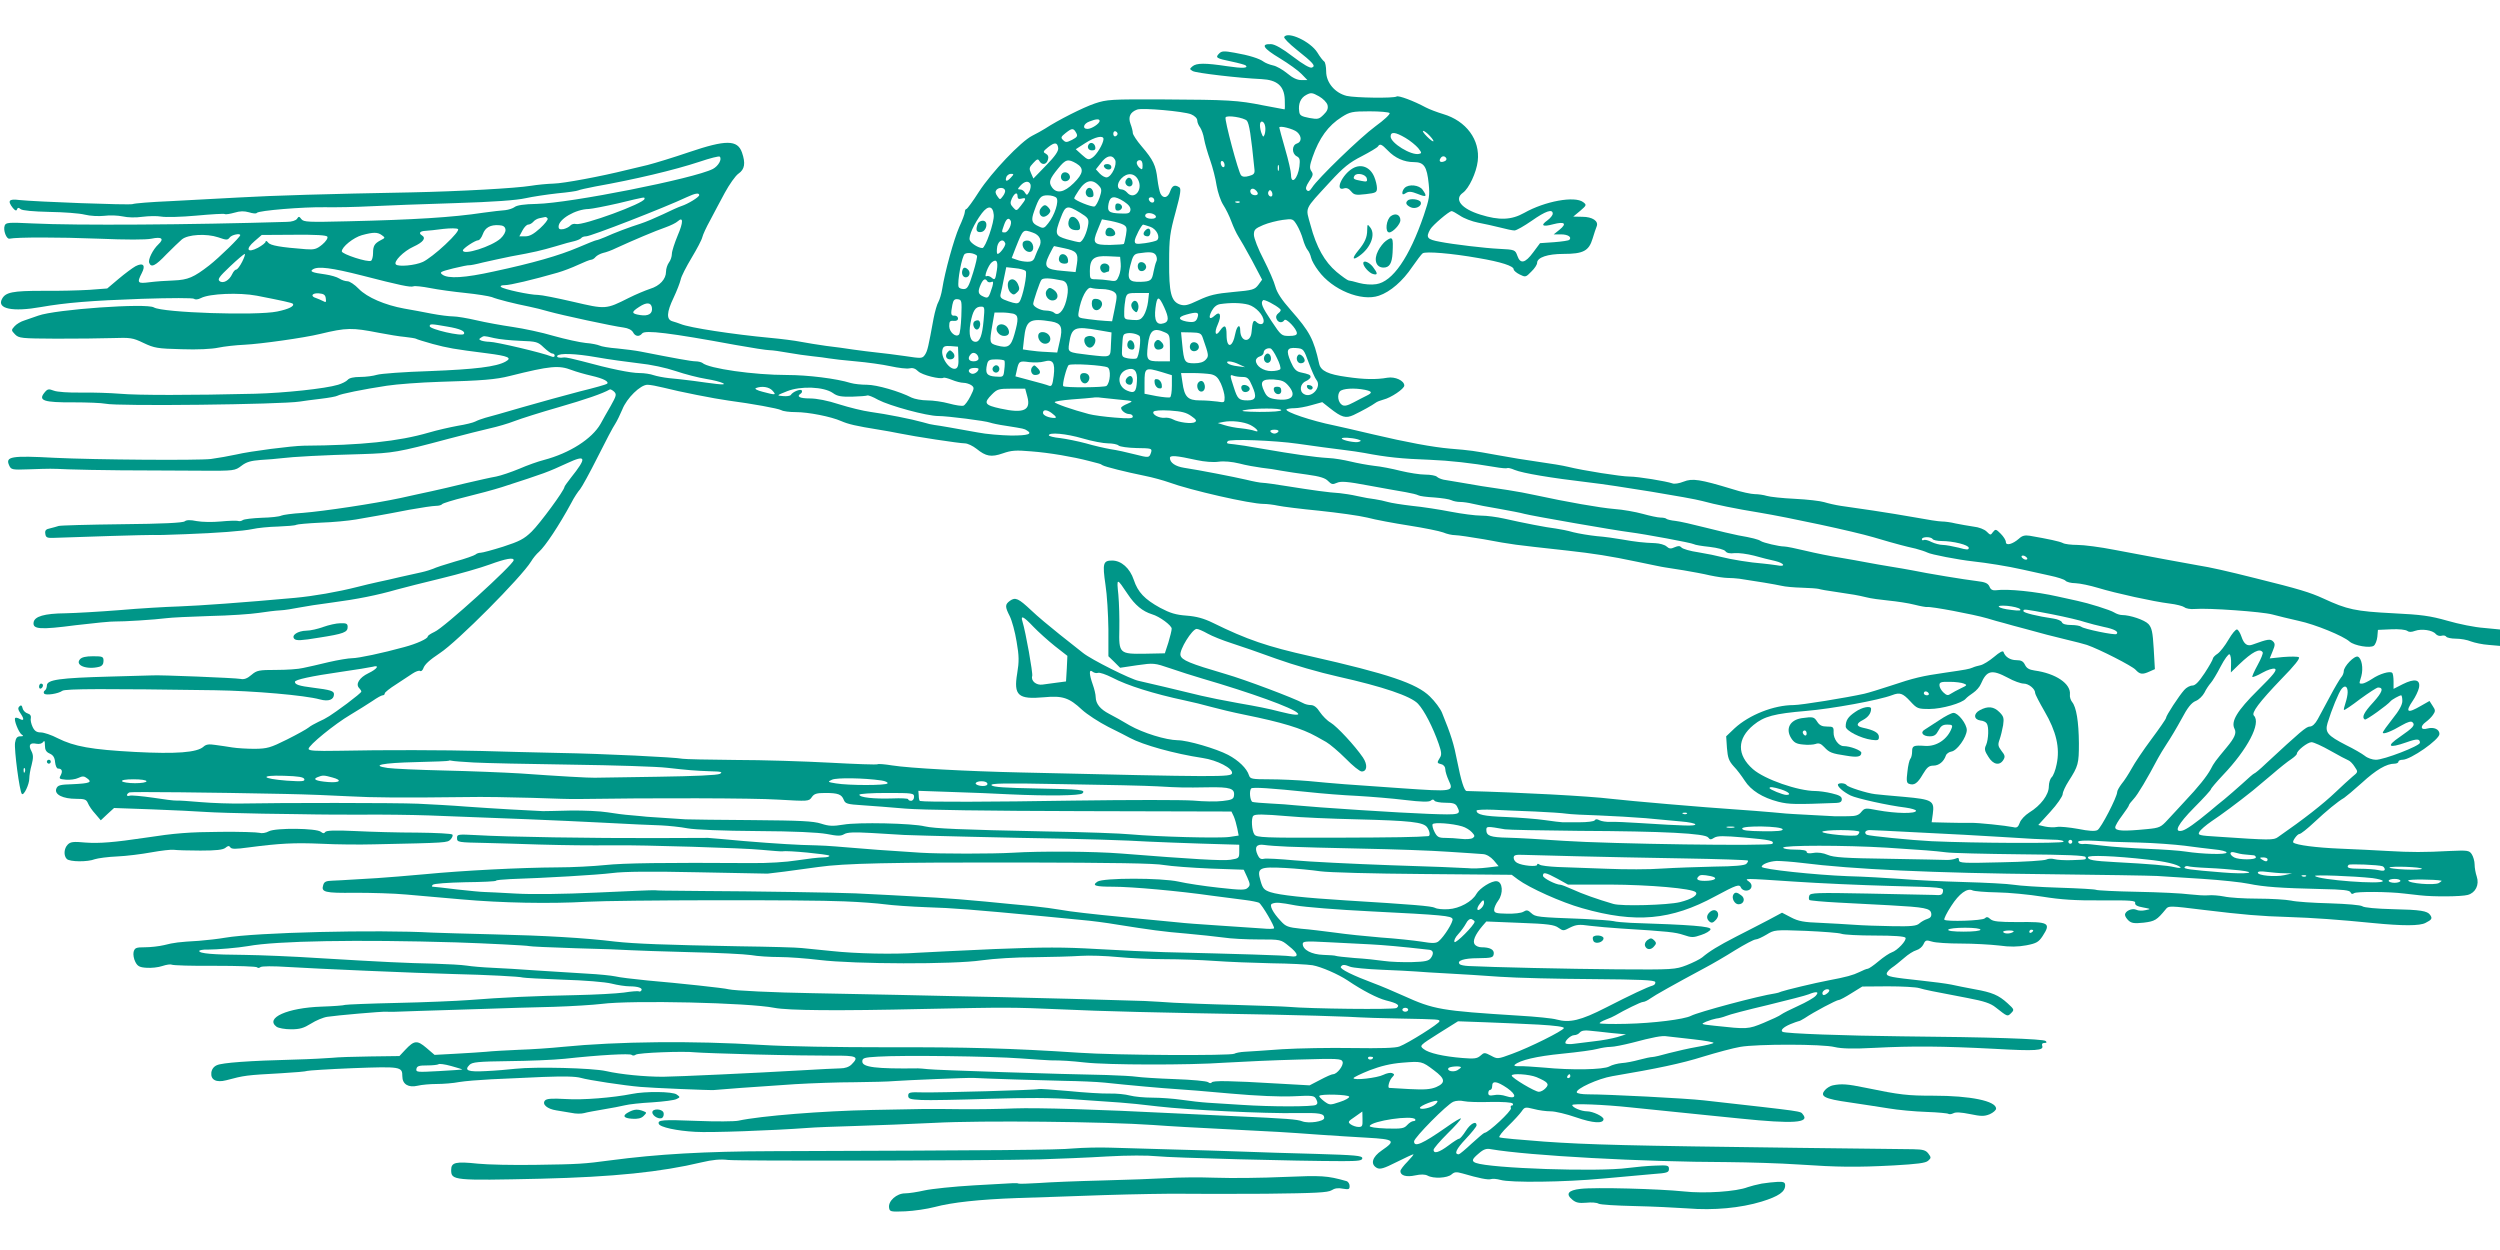 <?xml version="1.0" standalone="no"?>
<!DOCTYPE svg PUBLIC "-//W3C//DTD SVG 20010904//EN"
 "http://www.w3.org/TR/2001/REC-SVG-20010904/DTD/svg10.dtd">
<svg version="1.0" xmlns="http://www.w3.org/2000/svg"
 width="1280pt" height="640pt" viewBox="0 0 1280 640"
 preserveAspectRatio="xMidYMid meet">
<g transform="translate(0,640) scale(0.1,-0.1)"
fill="#009688" stroke="none">
<path d="M6575 6211 c-3 -6 25 -34 62 -64 88 -70 101 -85 80 -93 -10 -4 -46
17 -97 56 -55 42 -92 63 -112 64 -55 2 -41 -21 44 -72 46 -28 96 -64 112 -81
l30 -31 -31 0 c-21 0 -45 11 -72 34 -23 19 -56 38 -73 41 -18 4 -40 13 -48 19
-21 16 -74 33 -149 46 -55 10 -66 9 -79 -4 -21 -21 -15 -25 63 -41 38 -8 70
-17 73 -20 15 -14 -15 -16 -95 -4 -113 17 -157 17 -178 -1 -15 -13 -15 -14 2
-24 17 -10 238 -36 352 -41 80 -4 116 -35 119 -104 1 -28 1 -51 -1 -51 -1 0
-49 9 -107 20 -135 27 -177 29 -517 31 -266 1 -285 0 -348 -21 -59 -20 -186
-84 -255 -129 -14 -9 -43 -25 -65 -36 -59 -30 -208 -187 -273 -287 -31 -49
-60 -88 -64 -88 -4 0 -8 -7 -8 -15 0 -9 -13 -44 -29 -78 -27 -62 -73 -227 -87
-317 -4 -25 -13 -54 -19 -65 -7 -11 -18 -49 -25 -85 -27 -147 -31 -166 -44
-186 -14 -20 -17 -20 -103 -7 -48 7 -113 15 -143 18 -30 3 -84 10 -120 15 -36
6 -99 14 -140 19 -41 6 -100 15 -130 21 -30 6 -100 15 -155 20 -192 18 -415
52 -460 71 -11 4 -30 11 -42 14 -32 9 -30 46 6 121 16 34 32 75 36 92 3 17 29
67 56 112 27 45 52 92 55 106 3 13 21 52 40 86 18 35 52 98 75 141 23 42 54
87 70 98 32 22 37 53 18 108 -23 66 -82 66 -271 2 -79 -27 -174 -56 -213 -66
-38 -9 -86 -20 -105 -25 -132 -33 -325 -69 -375 -70 -33 -1 -85 -6 -115 -11
-79 -13 -370 -29 -615 -34 -433 -8 -705 -16 -880 -26 -99 -5 -259 -14 -355
-19 -96 -4 -182 -11 -191 -15 -16 -6 -497 12 -581 21 -53 7 -61 -4 -32 -41 12
-14 18 -16 21 -7 4 10 8 10 19 1 9 -7 63 -12 147 -14 72 -1 154 -7 181 -14 28
-7 72 -9 100 -6 28 4 70 2 94 -3 26 -6 67 -7 101 -2 32 4 75 5 97 1 22 -4 103
-2 179 5 76 7 142 11 146 8 5 -3 27 1 49 7 30 9 50 9 75 2 19 -6 37 -8 40 -3
7 12 239 31 350 29 55 -1 161 1 235 5 74 4 268 11 430 16 198 6 316 15 360 25
36 8 109 19 163 25 54 5 102 12 107 15 6 3 45 12 87 20 202 36 405 84 535 127
53 18 100 30 103 26 13 -13 -7 -48 -35 -63 -95 -49 -730 -175 -902 -179 -64
-1 -102 -7 -113 -16 -9 -7 -31 -14 -48 -16 -18 -1 -68 -7 -112 -13 -158 -24
-354 -36 -694 -44 -204 -5 -226 -4 -238 11 -11 15 -14 15 -22 2 -6 -9 -27 -16
-53 -16 -494 -15 -1076 -19 -1300 -8 -125 6 -138 5 -144 -11 -9 -23 9 -71 25
-67 38 8 253 8 454 0 144 -6 244 -6 273 0 52 11 66 0 35 -29 -28 -26 -54 -78
-47 -95 10 -26 32 -15 88 44 31 31 66 65 79 76 31 26 126 31 186 11 43 -15 48
-15 59 -1 10 14 54 23 54 12 0 -10 -109 -116 -159 -155 -79 -61 -108 -74 -182
-77 -37 -1 -92 -5 -123 -9 -62 -8 -66 -4 -40 47 21 40 7 55 -32 35 -16 -9 -55
-38 -87 -65 l-58 -49 -92 -7 c-51 -3 -157 -6 -238 -5 -154 0 -191 -7 -209 -42
-27 -50 54 -67 200 -41 126 22 256 33 515 42 153 5 264 5 269 0 5 -5 20 -4 35
4 44 23 196 29 286 12 133 -26 178 -36 184 -41 11 -12 -21 -28 -80 -40 -105
-22 -587 -6 -631 21 -37 23 -504 -10 -592 -42 -22 -8 -55 -19 -72 -25 -17 -5
-39 -18 -49 -29 -18 -20 -18 -21 2 -42 20 -20 32 -21 210 -22 103 0 233 1 288
3 93 3 104 2 160 -25 55 -26 71 -29 195 -32 81 -3 156 1 188 8 28 6 89 13 135
15 81 4 303 35 385 55 137 33 164 33 302 6 47 -9 107 -19 133 -21 27 -3 52 -7
56 -9 4 -3 43 -15 86 -27 79 -21 106 -26 279 -48 109 -14 129 -23 95 -42 -47
-27 -158 -40 -389 -49 -129 -4 -251 -13 -270 -19 -19 -6 -58 -11 -86 -11 -33
0 -56 -5 -64 -15 -7 -8 -29 -19 -49 -25 -66 -20 -274 -42 -426 -46 -325 -8
-604 -8 -690 0 -49 4 -139 7 -200 6 -63 -1 -123 3 -140 10 -26 10 -32 9 -48
-11 -32 -40 -3 -50 148 -49 71 0 146 -3 165 -7 59 -14 902 -4 995 11 17 3 64
9 106 14 42 5 81 12 87 16 15 9 133 33 252 51 52 8 174 17 270 20 217 6 290
12 360 30 208 52 251 56 318 30 21 -8 66 -21 101 -29 61 -14 91 -30 79 -41 -2
-3 -65 -21 -139 -39 -74 -19 -206 -56 -294 -81 -88 -26 -174 -50 -190 -54 -17
-5 -40 -13 -51 -19 -11 -6 -52 -16 -90 -22 -38 -7 -105 -22 -149 -35 -155 -45
-344 -65 -640 -67 -62 -1 -273 -28 -345 -45 -36 -8 -94 -18 -130 -23 -67 -8
-593 -4 -800 6 -222 12 -254 7 -233 -39 10 -22 15 -23 99 -20 120 4 109 4 204
0 47 -2 168 -4 270 -5 102 0 199 -1 215 -1 17 0 106 -1 199 -1 165 -1 169 0
202 25 26 20 48 26 98 30 36 2 85 6 108 9 53 7 214 16 412 21 156 5 184 9 441
78 83 22 179 46 214 54 36 8 92 24 125 37 34 13 135 45 226 71 138 40 226 70
262 91 3 2 13 -3 22 -11 14 -14 12 -21 -17 -73 -18 -31 -42 -73 -52 -92 -44
-77 -158 -150 -290 -185 -28 -7 -85 -27 -126 -45 -41 -17 -94 -35 -119 -40
-25 -4 -94 -20 -155 -34 -60 -15 -139 -33 -175 -41 -36 -8 -108 -23 -160 -35
-136 -29 -389 -67 -500 -76 -52 -3 -102 -10 -110 -14 -9 -5 -54 -10 -100 -11
-47 -2 -91 -7 -97 -12 -7 -5 -18 -7 -25 -4 -7 2 -47 1 -88 -3 -42 -4 -96 -3
-123 2 -34 7 -52 6 -61 -1 -9 -8 -114 -13 -322 -15 -170 -2 -316 -6 -324 -9
-8 -3 -28 -8 -43 -12 -22 -4 -28 -11 -25 -28 2 -18 9 -22 38 -21 128 5 490 16
513 15 33 -1 56 0 167 4 162 6 295 16 342 26 26 6 85 12 131 13 46 2 88 5 94
9 5 3 61 8 125 11 63 2 143 10 179 16 35 6 87 15 114 20 28 5 100 18 160 30
61 11 122 20 137 20 15 0 29 4 32 9 3 4 56 21 118 36 62 15 147 38 188 51 228
74 230 75 335 123 97 45 101 29 18 -75 -18 -23 -33 -44 -33 -47 0 -17 -126
-188 -168 -229 -39 -38 -63 -50 -146 -77 -54 -17 -106 -31 -115 -31 -9 0 -21
-4 -26 -9 -6 -5 -53 -22 -105 -36 -52 -15 -103 -32 -112 -37 -10 -4 -37 -13
-60 -18 -24 -5 -72 -16 -108 -24 -36 -9 -87 -20 -115 -26 -27 -6 -75 -17 -105
-25 -102 -26 -224 -47 -320 -56 -264 -24 -487 -40 -595 -44 -66 -2 -203 -10
-305 -19 -102 -8 -225 -15 -275 -16 -108 -1 -159 -16 -163 -47 -5 -35 33 -38
216 -14 92 11 183 20 202 19 38 -1 202 9 263 17 21 3 120 8 220 11 100 2 213
10 252 16 38 6 88 12 110 13 23 1 65 8 95 14 30 6 107 18 170 26 129 17 233
38 330 66 36 10 139 36 230 58 91 22 202 54 248 71 82 30 122 37 122 22 0 -22
-359 -348 -405 -367 -19 -9 -35 -19 -35 -24 0 -11 -56 -37 -120 -54 -112 -31
-236 -57 -267 -57 -18 0 -72 -9 -120 -20 -48 -12 -107 -25 -131 -30 -23 -6
-85 -10 -138 -10 -88 0 -99 -2 -126 -25 -22 -19 -38 -25 -57 -21 -24 5 -418
21 -451 18 -8 0 -105 -3 -215 -6 -261 -7 -325 -16 -325 -46 0 -10 -5 -22 -10
-25 -6 -4 -8 -11 -4 -16 7 -11 73 -1 93 14 13 11 228 11 781 3 200 -3 462 -26
538 -47 44 -12 72 -2 72 27 0 16 -18 22 -107 33 -72 9 -93 16 -93 30 0 11 82
29 235 51 77 11 150 23 162 26 39 11 25 -11 -21 -33 -46 -22 -67 -56 -47 -76
6 -6 11 -14 11 -18 0 -4 -33 -31 -73 -61 -90 -66 -103 -74 -147 -94 -19 -9
-42 -22 -50 -29 -8 -7 -58 -35 -110 -61 -86 -43 -102 -47 -165 -48 -38 0 -90
3 -115 7 -25 4 -64 10 -88 13 -32 5 -47 3 -60 -9 -33 -30 -140 -38 -350 -27
-225 12 -312 28 -396 70 -32 17 -72 30 -87 30 -21 0 -32 7 -42 28 -7 15 -12
35 -9 45 2 12 -3 20 -16 24 -11 3 -23 14 -26 26 -4 16 -8 19 -17 10 -8 -8 -7
-17 5 -34 21 -31 20 -42 -3 -30 -10 6 -21 8 -23 5 -9 -8 18 -75 33 -85 11 -7
9 -9 -7 -9 -16 0 -23 -8 -27 -33 -5 -35 23 -250 35 -262 10 -10 38 49 38 79 0
14 5 46 12 70 9 36 9 50 -1 70 -17 31 -8 45 25 38 16 -3 29 1 35 9 6 10 9 5 9
-17 0 -23 6 -34 24 -42 18 -8 26 -20 28 -44 2 -18 8 -33 15 -33 20 0 25 -13
14 -34 -10 -18 -8 -20 26 -23 21 -2 50 2 64 9 21 10 30 10 45 -2 28 -20 14
-26 -72 -30 -68 -2 -79 -5 -86 -24 -10 -29 34 -51 102 -51 43 0 52 -3 60 -22
5 -13 22 -38 38 -55 l28 -33 34 32 34 31 196 -7 c107 -4 229 -10 270 -13 41
-3 174 -7 295 -9 121 -1 245 -4 275 -4 30 -1 136 -1 235 -1 99 1 252 -1 340
-4 385 -14 676 -26 890 -37 127 -7 262 -13 300 -14 39 -2 99 -8 135 -15 38 -7
184 -13 355 -14 193 -1 313 -7 358 -15 56 -11 72 -11 89 -1 16 10 50 11 142 6
66 -4 141 -9 166 -10 63 -3 551 -15 820 -19 124 -3 272 -7 330 -10 99 -6 340
-15 495 -19 l70 -2 0 -35 c0 -34 -2 -35 -45 -42 -41 -6 -194 3 -560 32 -138
11 -415 13 -555 4 -105 -6 -369 -6 -470 0 -210 14 -259 17 -360 26 -135 11
-118 10 -250 14 -96 4 -253 15 -420 31 -27 2 -54 5 -60 5 -5 0 -127 0 -270 -1
-310 -1 -770 6 -912 15 -98 5 -103 5 -103 -14 0 -23 3 -23 150 -26 52 -1 174
-5 270 -8 152 -4 238 -5 390 -4 133 2 664 -14 747 -23 55 -5 105 -9 110 -8 21
6 234 -15 239 -22 3 -5 -12 -9 -33 -9 -21 0 -80 -7 -132 -15 -55 -9 -151 -15
-235 -14 -447 3 -653 0 -747 -10 -59 -6 -169 -12 -245 -12 -186 -1 -483 -16
-679 -35 -88 -8 -198 -17 -245 -20 -47 -3 -107 -6 -135 -8 -27 -2 -69 -4 -92
-5 -33 -1 -43 -5 -48 -22 -12 -37 7 -42 162 -40 81 0 200 -3 263 -9 63 -6 192
-17 285 -25 203 -18 448 -23 640 -12 169 9 1120 11 1318 2 78 -3 171 -10 207
-15 36 -5 133 -12 215 -15 134 -4 234 -12 595 -46 58 -6 146 -14 195 -19 50
-4 133 -15 185 -24 171 -27 233 -36 355 -46 66 -6 150 -15 188 -20 37 -6 119
-10 181 -10 113 0 114 0 154 -33 51 -40 54 -60 10 -53 -30 5 -273 12 -646 21
-73 2 -228 9 -345 16 -172 10 -270 10 -522 0 -171 -8 -348 -16 -395 -19 -121
-9 -317 -5 -445 9 -60 6 -128 13 -150 15 -22 3 -166 7 -320 9 -383 7 -535 13
-635 24 -155 19 -362 31 -620 37 -140 3 -282 8 -315 9 -287 16 -904 1 -1062
-26 -34 -6 -95 -13 -135 -16 -103 -6 -127 -9 -178 -22 -25 -6 -69 -11 -97 -11
-47 0 -53 -3 -59 -24 -3 -13 1 -36 9 -51 11 -22 22 -28 57 -30 24 -2 61 2 81
9 21 7 42 10 48 7 6 -4 106 -7 222 -6 116 0 213 -3 216 -8 2 -4 10 -4 16 1 7
6 65 6 142 1 145 -9 653 -31 845 -36 174 -4 343 -13 357 -18 7 -2 100 -7 205
-11 110 -3 217 -12 249 -20 31 -8 73 -14 92 -14 43 0 69 -9 61 -21 -3 -5 -9
-7 -13 -5 -4 3 -39 0 -77 -6 -38 -5 -148 -11 -244 -13 -210 -4 -383 -12 -545
-25 -66 -5 -234 -12 -373 -15 -138 -3 -258 -8 -265 -10 -6 -3 -62 -7 -122 -9
-173 -6 -290 -58 -229 -103 10 -7 43 -13 74 -13 45 0 65 6 102 29 25 16 63 32
84 35 44 7 282 28 302 26 20 -1 42 -1 167 4 66 2 210 7 320 10 110 4 277 9
370 11 94 3 204 10 245 15 155 20 754 6 884 -20 71 -14 327 -16 761 -6 441 9
451 9 710 -2 216 -10 455 -16 1085 -27 146 -3 319 -8 385 -11 66 -4 185 -8
265 -9 200 -4 200 -4 200 -14 0 -11 -160 -112 -205 -129 -20 -8 -97 -10 -240
-8 -115 2 -277 -1 -360 -6 -82 -6 -169 -12 -192 -13 -22 -1 -47 -6 -53 -10
-18 -11 -607 -8 -795 5 -345 23 -578 29 -986 28 -252 0 -511 4 -639 12 -353
22 -736 18 -1020 -10 -58 -6 -159 -13 -225 -15 -66 -3 -140 -7 -165 -10 -25
-2 -95 -7 -155 -10 l-110 -6 -42 36 c-47 40 -62 39 -108 -10 l-30 -32 -150 -2
c-83 -1 -170 -4 -195 -7 -25 -2 -110 -7 -190 -9 -234 -6 -373 -16 -400 -29
-16 -7 -26 -21 -28 -38 -4 -37 25 -52 76 -39 94 25 100 26 282 36 68 4 128 9
133 12 4 2 110 9 234 14 245 9 253 8 253 -42 0 -40 31 -59 78 -48 20 5 64 9
98 9 33 0 85 4 115 10 30 5 104 11 164 14 61 3 180 8 265 12 109 4 167 3 195
-5 37 -11 221 -39 305 -46 51 -5 363 -18 375 -16 13 2 216 17 415 30 85 5 223
10 305 10 83 1 175 3 205 6 51 4 382 18 405 16 48 -3 358 -13 465 -15 74 -1
167 -5 205 -9 131 -14 300 -29 365 -33 36 -2 162 -12 280 -23 135 -12 255 -17
321 -14 101 5 108 4 118 -15 8 -16 8 -23 -1 -29 -16 -10 -230 -10 -379 0 -63
4 -141 9 -174 11 -33 2 -94 9 -135 15 -41 6 -109 11 -150 11 -41 0 -93 5 -115
11 -22 6 -69 11 -105 10 -36 -1 -130 5 -210 13 -80 7 -148 12 -151 10 -8 -5
-512 -19 -596 -17 -65 2 -73 0 -73 -17 0 -16 10 -19 68 -22 37 -2 191 1 342 6
199 6 322 6 445 -3 94 -7 197 -14 230 -16 33 -2 121 -11 195 -20 156 -18 542
-37 711 -34 118 2 139 -2 139 -25 0 -18 -79 -30 -113 -17 -26 10 -76 14 -342
26 -66 3 -208 10 -315 15 -392 20 -698 29 -815 25 -66 -3 -192 -5 -280 -4
-186 2 -156 2 -450 -4 -254 -5 -569 -30 -685 -55 -19 -4 -114 -5 -210 -1 -179
7 -204 5 -197 -15 5 -17 92 -36 187 -41 74 -5 399 7 575 20 33 3 143 7 245 10
102 3 284 10 405 16 239 13 879 6 1120 -11 77 -6 241 -15 365 -21 265 -13 311
-16 490 -29 74 -5 182 -12 239 -15 142 -8 149 -15 76 -65 -50 -34 -60 -71 -25
-90 16 -8 35 -3 100 30 44 22 83 40 86 40 4 0 -9 -16 -29 -37 -20 -20 -37 -42
-37 -49 0 -23 30 -32 76 -22 28 6 49 6 63 -1 30 -17 102 -13 123 6 15 13 24
14 56 5 85 -25 132 -34 146 -29 8 3 30 1 48 -4 49 -15 328 -12 528 7 96 9 211
19 255 23 71 5 80 8 80 26 0 18 -6 20 -70 17 -38 -1 -101 -7 -140 -12 -153
-21 -706 -2 -779 26 -23 9 -20 19 16 49 24 21 39 26 62 21 193 -33 777 -65
1211 -66 110 -1 272 -6 360 -12 210 -14 298 -15 490 -5 121 7 164 12 177 24
16 14 16 17 1 37 -13 17 -27 21 -77 22 -34 0 -297 4 -586 7 -876 11 -1076 16
-1304 32 -120 9 -223 18 -229 22 -5 3 15 29 44 57 30 29 61 63 70 76 15 22 18
23 62 12 25 -7 64 -12 87 -12 23 0 81 -14 130 -31 86 -30 140 -33 140 -9 0 14
-55 40 -84 40 -30 0 -76 20 -76 32 0 9 160 3 300 -12 47 -5 153 -16 235 -24
83 -9 229 -23 325 -33 273 -28 357 -22 321 21 -15 18 17 13 -506 72 -96 11
-494 31 -594 31 -30 0 -56 4 -58 10 -6 18 110 71 182 83 230 39 354 65 465
100 69 21 154 44 190 50 86 15 422 15 484 -1 34 -8 92 -10 204 -4 193 10 345
9 614 -5 213 -12 254 -9 244 16 -3 9 1 14 11 14 12 0 14 3 7 10 -11 11 -286
20 -739 24 -280 3 -593 14 -608 23 -13 8 4 24 39 39 19 8 37 14 41 15 5 0 19
7 33 16 47 32 163 93 174 93 7 0 36 16 66 35 l55 34 131 1 c72 0 144 -4 160
-9 30 -9 65 -16 249 -51 84 -16 117 -27 143 -48 61 -48 60 -48 79 -29 17 17
16 19 -18 50 -46 42 -79 56 -169 72 -41 8 -95 18 -120 24 -25 5 -92 14 -150
20 -156 17 -180 21 -180 36 0 7 12 20 26 30 14 9 42 32 63 50 20 18 48 36 63
40 14 4 30 17 36 30 10 22 14 23 44 14 18 -6 85 -10 148 -10 63 0 151 -5 195
-10 57 -8 96 -7 140 1 52 10 63 17 83 47 44 68 34 74 -130 72 -95 0 -123 3
-137 15 -13 12 -20 13 -29 4 -12 -12 -195 -18 -207 -7 -3 4 12 35 35 70 41 64
82 94 110 80 8 -4 65 -9 125 -10 61 -1 165 -11 233 -22 93 -15 167 -20 300
-19 151 1 177 -1 174 -13 -2 -11 11 -18 40 -23 42 -8 42 -8 13 -14 -16 -4 -38
-3 -47 2 -21 10 -58 -6 -58 -26 0 -7 8 -20 19 -30 15 -13 29 -15 77 -10 57 7
67 13 113 69 14 18 18 18 196 -4 198 -24 290 -32 430 -36 127 -4 265 -14 435
-31 153 -15 240 -15 269 1 32 16 36 23 23 41 -14 20 -48 26 -190 29 -84 2
-149 8 -157 15 -8 6 -76 12 -167 15 -84 2 -173 8 -198 14 -25 5 -102 10 -171
10 -69 0 -146 5 -172 11 -26 5 -62 8 -80 6 -17 -2 -61 1 -97 5 -36 5 -156 11
-267 13 -111 2 -206 7 -211 10 -5 3 -89 8 -188 11 -98 3 -204 10 -234 15 -30
5 -145 11 -255 14 -111 3 -257 10 -325 16 -69 5 -190 12 -270 14 -160 6 -440
35 -440 48 0 13 39 28 77 30 21 0 79 -4 128 -10 261 -33 671 -52 1265 -58 267
-3 517 -7 555 -9 39 -3 144 -9 235 -15 91 -6 196 -17 234 -25 78 -16 162 -22
373 -27 109 -2 144 -6 148 -17 4 -9 9 -10 18 -4 11 9 178 8 257 -2 19 -2 55
-6 80 -9 69 -8 212 -7 245 2 40 11 60 52 46 94 -6 17 -11 45 -11 62 0 17 -7
41 -15 53 -13 19 -21 20 -112 16 -130 -7 -198 -7 -318 0 -55 3 -165 9 -245 12
-120 5 -222 18 -238 31 -8 5 20 44 31 44 7 0 41 27 76 60 63 59 120 106 153
125 9 6 50 40 91 77 73 67 126 98 167 98 11 0 20 5 20 10 0 6 10 10 21 10 41
0 189 103 189 132 0 24 -28 37 -62 28 -34 -10 -39 11 -7 34 11 8 28 24 36 36
13 19 13 24 -2 46 l-16 25 -44 -25 c-70 -41 -82 -33 -41 27 13 19 27 48 31 65
9 43 -21 50 -83 19 l-47 -24 0 38 c0 21 -3 41 -7 44 -11 11 -65 -5 -103 -31
-20 -13 -42 -24 -50 -24 -18 0 -17 -3 -5 38 11 41 2 92 -18 100 -18 6 -72 -50
-72 -75 0 -9 -6 -24 -14 -32 -7 -9 -33 -52 -56 -96 -24 -44 -52 -97 -63 -117
-13 -24 -28 -38 -41 -38 -18 0 -49 -27 -225 -190 -29 -28 -56 -50 -59 -50 -3
0 -31 -24 -62 -53 -32 -28 -72 -64 -91 -79 -19 -15 -52 -42 -74 -61 -76 -63
-120 -94 -142 -100 -46 -11 -23 33 62 119 47 47 85 89 85 93 0 4 28 37 61 72
127 133 197 267 159 305 -14 14 25 67 143 190 65 66 95 104 87 109 -7 4 -43 4
-81 1 l-68 -7 15 37 c13 31 13 39 2 50 -14 14 -27 12 -104 -16 -28 -11 -45 2
-58 41 -6 18 -16 34 -22 36 -7 2 -26 -21 -44 -52 -18 -31 -43 -63 -56 -72 -13
-8 -24 -20 -24 -25 0 -5 -19 -39 -42 -74 -30 -45 -48 -64 -63 -64 -12 0 -31
-10 -42 -23 -26 -29 -93 -131 -93 -143 0 -5 -34 -54 -75 -109 -41 -55 -86
-122 -101 -150 -15 -27 -38 -63 -51 -78 -12 -16 -23 -35 -23 -42 0 -25 -83
-186 -101 -195 -12 -7 -45 -5 -99 6 -45 8 -94 13 -108 10 -15 -3 -42 -2 -61 2
l-35 8 62 68 c34 37 62 78 63 90 0 11 14 41 30 66 50 78 53 90 53 195 -1 110
-13 185 -35 211 -7 9 -13 26 -11 38 6 55 -72 108 -181 123 -28 4 -41 12 -49
29 -9 18 -19 24 -44 24 -32 0 -58 17 -66 42 -3 8 -20 -1 -48 -25 -25 -21 -56
-40 -70 -43 -14 -3 -32 -8 -40 -12 -20 -8 -30 -10 -140 -26 -119 -17 -161 -27
-280 -67 -52 -17 -113 -36 -135 -41 -90 -20 -323 -58 -362 -58 -101 0 -227
-50 -302 -119 l-43 -41 4 -60 c4 -50 10 -66 34 -93 17 -17 42 -51 57 -74 32
-50 91 -87 172 -108 56 -14 89 -14 298 -6 19 1 27 6 27 19 0 14 -13 21 -51 30
-28 7 -66 12 -84 12 -89 0 -261 60 -320 112 -83 73 -82 156 3 226 55 45 106
58 269 72 132 11 373 55 441 81 39 15 54 10 92 -31 35 -38 39 -40 99 -40 63 0
168 30 186 53 6 7 23 20 38 30 15 10 33 30 39 45 30 70 55 76 138 32 30 -17
67 -30 81 -30 26 0 59 -27 59 -48 0 -7 22 -49 48 -94 60 -103 80 -187 62 -271
-6 -31 -18 -61 -26 -67 -7 -7 -14 -28 -14 -47 0 -42 -41 -97 -100 -133 -22
-14 -44 -37 -49 -53 -8 -22 -15 -27 -33 -22 -39 8 -181 23 -218 22 -19 -1 -72
0 -117 1 l-83 2 6 43 c9 67 -2 74 -146 87 -69 6 -136 12 -150 14 -42 5 -139
36 -145 46 -8 12 -45 13 -45 2 0 -12 29 -37 65 -55 31 -15 191 -51 283 -62 28
-4 52 -11 52 -16 0 -16 -101 -15 -199 3 -60 12 -64 11 -81 -9 -13 -17 -29 -22
-66 -22 -69 -1 -69 -1 -169 5 -49 3 -99 5 -110 6 -11 0 -60 4 -110 9 -49 4
-130 11 -180 14 -180 12 -550 44 -645 55 -114 14 -468 33 -741 40 -12 0 -29
55 -48 152 -17 88 -31 134 -78 249 -8 20 -36 58 -62 83 -68 67 -214 116 -611
206 -223 50 -325 85 -500 171 -47 23 -84 33 -135 37 -55 4 -84 13 -135 40 -80
44 -114 80 -135 143 -20 60 -64 99 -111 99 -46 0 -50 -14 -34 -124 8 -50 14
-153 15 -228 l0 -138 30 -29 30 -30 87 13 c85 12 88 12 170 -16 46 -16 119
-39 163 -52 253 -74 463 -150 489 -177 14 -13 -19 -11 -89 7 -61 16 -117 27
-215 44 -88 16 -142 27 -190 38 -89 22 -305 73 -320 76 -39 7 -243 109 -285
143 -16 13 -70 56 -120 95 -49 39 -115 94 -145 123 -65 61 -81 69 -109 49 -26
-19 -26 -30 -1 -79 11 -22 27 -80 35 -130 13 -74 13 -103 3 -163 -19 -113 5
-134 137 -122 95 9 129 -2 195 -64 25 -23 86 -63 135 -88 50 -25 100 -50 110
-56 67 -36 227 -81 373 -103 74 -11 155 -53 150 -78 -4 -20 -61 -20 -1083 4
-273 6 -569 22 -657 36 -37 6 -71 9 -75 6 -4 -3 -114 1 -243 8 -129 7 -347 14
-484 14 -138 1 -259 4 -270 6 -39 8 -404 26 -638 30 -128 3 -305 7 -393 10
-180 5 -504 6 -732 1 -120 -2 -153 0 -153 10 0 18 132 126 215 175 39 23 89
55 112 70 23 16 46 29 52 29 6 0 11 4 11 10 0 5 26 26 58 46 31 21 69 46 85
56 15 10 32 16 37 13 6 -4 13 2 17 12 7 21 31 43 85 79 88 57 417 388 467 469
10 17 28 39 41 50 32 29 101 132 165 250 14 28 35 59 45 70 9 11 50 85 90 165
40 80 80 156 90 170 9 14 25 47 36 73 23 59 93 127 129 127 14 0 51 -7 83 -15
77 -20 264 -57 332 -66 121 -16 253 -40 270 -49 10 -6 43 -10 74 -10 65 0 181
-23 233 -46 37 -16 75 -25 193 -44 30 -5 78 -13 105 -19 77 -16 307 -51 335
-51 14 0 41 -13 60 -28 48 -39 75 -44 135 -23 43 15 66 17 145 10 93 -7 215
-28 295 -49 22 -6 45 -12 50 -13 6 -1 15 -5 20 -9 13 -8 121 -35 215 -54 41
-8 98 -24 126 -34 109 -40 416 -110 483 -110 18 0 51 -4 74 -9 23 -5 119 -17
212 -26 94 -10 204 -25 245 -35 41 -11 138 -29 215 -41 77 -12 155 -28 174
-35 18 -8 46 -14 61 -14 16 0 81 -10 147 -21 157 -29 139 -26 428 -58 134 -15
219 -28 356 -57 68 -14 133 -28 144 -29 11 -2 54 -9 95 -15 41 -7 102 -18 135
-26 33 -7 74 -13 90 -13 17 0 44 -2 60 -4 82 -12 184 -29 215 -36 19 -5 67 -9
105 -10 39 -1 77 -4 86 -6 9 -3 47 -10 85 -15 95 -14 113 -17 159 -28 22 -6
74 -13 115 -17 41 -4 101 -13 132 -21 31 -8 61 -13 65 -12 17 4 236 -37 308
-58 28 -9 66 -19 85 -24 19 -6 69 -19 110 -30 94 -26 128 -35 215 -56 39 -9
84 -21 100 -26 64 -22 232 -108 249 -127 22 -24 35 -26 72 -9 l27 12 -6 105
c-5 86 -10 107 -27 126 -20 21 -94 46 -135 46 -11 0 -29 6 -40 13 -20 13 -133
48 -190 60 -16 3 -61 13 -100 22 -110 25 -255 40 -315 32 -18 -2 -28 3 -34 19
-8 17 -22 23 -65 28 -59 7 -255 39 -331 55 -25 5 -74 13 -110 19 -36 6 -90 15
-120 21 -30 6 -93 17 -140 25 -47 7 -125 23 -175 35 -49 12 -99 22 -110 22
-26 0 -107 19 -120 28 -11 8 -46 17 -115 29 -25 5 -99 22 -165 39 -66 17 -137
33 -157 35 -21 2 -41 7 -45 10 -3 4 -17 7 -31 7 -14 0 -55 9 -91 19 -36 10
-102 22 -146 25 -73 6 -244 36 -405 71 -36 8 -99 20 -140 26 -100 14 -172 26
-245 39 -33 6 -71 12 -84 14 -13 3 -28 9 -34 15 -6 6 -33 11 -60 11 -27 0 -83
9 -125 19 -43 11 -104 23 -137 26 -33 4 -87 14 -120 22 -33 8 -85 17 -115 18
-69 4 -179 20 -335 47 -66 12 -131 22 -145 23 -40 4 -42 4 -34 16 7 13 241 4
359 -13 81 -12 181 -25 245 -33 25 -3 68 -9 95 -14 115 -22 193 -30 334 -35
102 -4 217 -17 334 -37 33 -6 61 -8 64 -6 2 3 20 -1 38 -9 42 -17 185 -41 380
-64 133 -15 522 -79 580 -95 65 -18 178 -41 290 -59 156 -26 482 -96 588 -127
56 -17 118 -34 137 -39 19 -5 54 -14 78 -19 23 -6 50 -15 60 -20 18 -10 159
-37 232 -45 73 -8 180 -25 255 -42 38 -9 102 -22 140 -31 39 -8 75 -20 80 -26
6 -7 29 -13 52 -13 24 -1 75 -12 115 -24 92 -28 284 -70 365 -80 35 -4 69 -13
77 -19 8 -7 32 -11 53 -9 69 6 346 -14 397 -28 28 -8 89 -22 136 -33 84 -18
228 -77 260 -106 24 -21 106 -35 124 -21 8 6 16 27 18 46 l3 35 68 3 c39 2 74
-2 82 -8 9 -7 21 -7 40 0 33 12 90 4 106 -16 7 -8 20 -12 30 -9 9 3 20 1 24
-5 3 -5 26 -10 49 -10 24 0 59 -6 77 -14 19 -7 60 -16 92 -18 l57 -5 0 42 0
42 -82 8 c-46 3 -130 20 -188 37 -88 25 -133 31 -275 38 -196 10 -237 19 -360
76 -68 31 -123 48 -345 103 -151 38 -236 57 -294 66 -37 6 -262 48 -431 80
-71 14 -156 25 -188 25 -32 0 -66 4 -76 10 -16 8 -71 20 -169 37 -25 4 -39 0
-55 -15 -32 -28 -67 -38 -67 -17 0 9 -12 28 -26 42 -25 25 -27 25 -40 9 -12
-17 -13 -17 -32 2 -12 12 -40 23 -69 26 -26 4 -67 11 -91 16 -23 6 -55 10 -70
10 -15 0 -74 9 -132 20 -58 10 -157 27 -220 36 -63 9 -137 20 -165 24 -27 4
-66 13 -85 19 -19 6 -87 14 -150 17 -63 3 -128 10 -144 15 -16 5 -44 9 -61 9
-18 0 -70 11 -116 26 -165 50 -204 56 -249 38 -22 -9 -48 -13 -57 -9 -31 11
-176 35 -220 35 -42 0 -239 31 -315 50 -24 6 -90 17 -148 25 -58 8 -157 24
-220 36 -116 21 -127 23 -236 32 -90 8 -220 32 -394 73 -85 20 -175 41 -200
46 -114 23 -254 70 -243 82 3 3 22 6 41 6 18 0 58 7 88 16 l54 15 38 -30 c62
-49 82 -54 122 -36 46 22 96 50 112 62 7 6 26 13 41 17 38 9 107 55 107 72 0
25 -47 47 -87 40 -56 -10 -119 -9 -207 4 -96 13 -134 31 -142 68 -28 126 -48
164 -145 274 -47 53 -71 90 -79 120 -6 24 -33 86 -60 139 -28 53 -50 110 -50
127 0 26 6 32 48 50 26 11 71 22 99 26 52 7 53 6 73 -26 11 -18 25 -51 31 -73
6 -22 17 -47 24 -55 7 -8 15 -26 18 -40 3 -14 20 -44 37 -66 71 -98 220 -159
310 -128 59 20 122 75 171 148 23 33 47 65 53 69 15 11 149 0 284 -24 118 -20
182 -41 182 -58 0 -6 14 -18 30 -26 30 -15 32 -15 60 14 17 16 30 36 30 45 0
28 54 46 135 46 101 0 130 15 149 78 8 26 17 54 21 63 11 27 -22 49 -73 49
l-47 1 35 29 c34 29 34 31 16 45 -43 33 -196 5 -302 -55 -66 -37 -128 -39
-224 -9 -98 30 -137 79 -90 112 31 22 69 103 76 162 13 109 -59 206 -177 241
-30 9 -70 24 -89 34 -63 34 -139 62 -149 56 -15 -10 -212 -7 -256 3 -60 15
-105 68 -105 125 0 25 -5 48 -10 51 -6 4 -22 24 -35 46 -36 57 -151 110 -170
80z m222 -349 c4 -17 -1 -31 -20 -49 -23 -23 -29 -25 -73 -17 -41 8 -50 13
-52 33 -6 39 7 70 36 85 24 13 31 12 65 -7 21 -12 40 -31 44 -45z m-699 -47
c19 -8 32 -21 32 -32 0 -10 7 -26 15 -36 7 -11 17 -37 20 -59 4 -23 18 -71 31
-108 13 -37 28 -95 33 -130 6 -35 21 -79 34 -99 13 -20 32 -58 42 -86 10 -27
26 -61 35 -75 9 -14 41 -69 70 -123 l52 -99 -19 -26 c-19 -25 -28 -28 -129
-37 -89 -8 -122 -16 -177 -42 -57 -27 -71 -30 -96 -22 -45 16 -56 60 -55 219
0 120 4 148 33 254 26 95 29 121 19 127 -23 15 -36 10 -47 -21 -11 -33 -35
-39 -49 -12 -5 9 -12 43 -16 75 -8 70 -21 98 -81 168 -25 29 -45 60 -45 68 0
8 -5 29 -12 47 -13 36 -1 60 34 73 27 10 238 -9 276 -24z m1017 6 c3 -6 -29
-36 -72 -67 -79 -58 -297 -269 -325 -314 -12 -18 -19 -22 -27 -14 -8 8 -5 20
12 46 20 29 22 37 11 52 -10 15 -9 27 6 71 34 98 80 162 150 206 41 26 53 29
142 29 53 0 99 -4 103 -9z m-731 -39 c12 -15 21 -71 39 -251 2 -19 -4 -26 -28
-32 -20 -6 -34 -5 -41 4 -13 13 -86 286 -79 296 7 13 94 -1 109 -17z m-754 -1
c0 -14 -41 -41 -62 -41 -28 0 -21 27 10 38 35 14 52 14 52 3z m848 -30 c2 -12
0 -30 -3 -39 -6 -15 -8 -15 -15 3 -5 11 -9 31 -9 43 -1 30 23 24 27 -7z m163
-27 c25 -22 24 -51 -1 -59 -26 -8 -27 -51 -1 -65 16 -8 18 -17 14 -52 -8 -64
-43 -97 -43 -42 0 15 -13 73 -30 131 -16 57 -30 106 -30 110 0 12 73 -7 91
-23z m-1131 -4 c9 -16 6 -22 -21 -36 -28 -14 -33 -14 -46 -1 -13 12 -11 17 13
36 33 26 40 26 54 1z m212 -5 c0 -5 -5 -11 -11 -13 -6 -2 -11 4 -11 13 0 9 5
15 11 13 6 -2 11 -8 11 -13z m1598 -10 c33 -36 21 -39 -14 -4 -16 16 -25 29
-19 29 5 0 20 -11 33 -25z m-124 -11 c24 -14 53 -38 65 -52 19 -24 19 -27 4
-30 -40 -9 -145 56 -145 89 0 26 23 24 76 -7z m-1546 -6 c-1 -24 -35 -81 -57
-95 -19 -13 -24 -12 -53 14 l-32 29 48 31 c51 33 94 42 94 21z m-232 -46 c2
-15 -15 -41 -62 -89 l-65 -67 -12 27 c-11 24 -10 30 11 52 20 22 25 23 32 10
13 -22 36 -18 43 6 5 15 2 25 -10 32 -16 8 -15 12 11 33 34 27 48 26 52 -4z
m1687 -12 c37 -39 84 -60 134 -60 52 0 67 -22 76 -112 6 -59 3 -77 -25 -160
-74 -216 -160 -341 -244 -353 -24 -4 -61 -1 -87 6 -24 7 -49 13 -54 13 -6 1
-33 20 -62 44 -61 52 -103 126 -133 239 -26 95 -36 74 100 222 69 75 99 99
162 131 42 22 79 44 83 50 10 16 19 12 50 -20z m-1396 -48 c12 -23 -16 -85
-41 -90 -9 -2 -25 7 -37 19 l-20 22 26 33 c28 38 57 44 72 16z m1696 8 c3 -6
-1 -13 -10 -16 -19 -8 -30 0 -20 15 8 14 22 14 30 1z m-1894 -27 c40 -24 37
-51 -14 -101 -49 -48 -87 -55 -111 -21 -18 26 -13 42 32 97 38 47 50 50 93 25z
m339 -9 c0 -22 -2 -25 -15 -14 -8 7 -15 19 -15 26 0 8 7 14 15 14 10 0 15 -10
15 -26z m420 0 c0 -8 -4 -12 -10 -9 -5 3 -10 13 -10 21 0 8 5 12 10 9 6 -3 10
-13 10 -21z m277 -26 c-3 -7 -5 -2 -5 12 0 14 2 19 5 13 2 -7 2 -19 0 -25z
m-1372 -38 c-20 -22 -31 -20 -22 5 4 8 14 15 23 15 16 0 16 -2 -1 -20z m653
-12 c25 -52 -23 -105 -58 -63 -7 8 -19 15 -27 15 -25 0 -26 30 -2 56 30 32 69
29 87 -8z m-198 -33 c11 -13 11 -23 0 -56 -8 -23 -19 -43 -26 -46 -13 -5 -104
32 -104 42 0 3 10 21 23 40 36 55 72 62 107 20z m-354 11 c3 -8 0 -25 -6 -37
-11 -20 -13 -20 -22 -6 -5 10 -16 17 -25 17 -14 0 -14 2 2 20 21 23 43 26 51
6z m-130 -31 c2 -5 -3 -19 -11 -29 -15 -20 -15 -20 -29 0 -10 14 -11 23 -4 32
12 14 40 13 44 -3z m1294 -16 c0 -12 -27 -11 -35 1 -11 17 5 32 21 19 8 -6 14
-15 14 -20z m73 -12 c-3 -5 -10 -4 -15 1 -6 6 -7 16 -3 22 6 9 9 9 16 -1 4 -7
5 -17 2 -22z m-2933 4 c0 -10 -57 -45 -91 -56 -13 -4 -55 -23 -94 -42 -38 -18
-90 -40 -115 -48 -57 -18 -134 -47 -182 -69 -21 -9 -41 -16 -45 -16 -4 0 -46
-17 -93 -37 -96 -41 -231 -80 -432 -123 -149 -33 -234 -38 -263 -16 -16 12
-11 15 56 32 41 10 77 17 81 16 4 -1 36 5 70 14 35 8 99 22 143 31 122 22 154
30 230 52 39 12 82 24 98 27 15 4 30 11 33 15 3 5 14 9 25 9 24 0 404 148 514
200 45 21 65 24 65 11z m1630 -7 c0 -11 6 -15 20 -11 26 7 25 -1 -3 -36 -22
-28 -23 -28 -40 -9 -15 16 -16 24 -6 46 14 29 29 35 29 10z m199 -7 c14 -17
-9 -89 -42 -130 -20 -26 -25 -28 -49 -16 -36 16 -40 31 -23 78 25 71 33 81 69
81 19 0 39 -6 45 -13z m-2109 -5 c0 -23 -316 -138 -351 -129 -10 3 -23 -1 -29
-8 -6 -7 -22 -15 -35 -18 -19 -3 -25 0 -25 13 0 38 87 89 155 90 17 1 84 14
150 29 145 35 135 33 135 23z m2455 -14 c24 -16 34 -29 33 -43 -3 -17 -10 -20
-52 -18 -59 2 -68 10 -60 51 8 39 29 42 79 10z m155 6 c0 -17 -22 -14 -28 4
-2 7 3 12 12 12 9 0 16 -7 16 -16z m437 -10 c-3 -3 -12 -4 -19 -1 -8 3 -5 6 6
6 11 1 17 -2 13 -5z m-1259 -64 c4 -36 -43 -170 -58 -170 -21 0 -60 25 -65 41
-7 20 23 85 62 137 32 42 57 39 61 -8z m442 11 c39 -24 45 -31 42 -57 -6 -44
-29 -94 -45 -94 -7 0 -37 7 -65 15 -60 18 -63 26 -31 110 24 64 33 66 99 26z
m1945 -15 c20 -14 62 -30 93 -36 31 -6 82 -17 113 -25 30 -8 63 -15 73 -15 10
0 50 23 89 50 71 50 107 62 107 36 0 -8 -12 -23 -27 -34 -38 -27 -25 -35 30
-20 58 15 71 4 32 -28 l-30 -24 37 0 c36 0 57 -14 43 -28 -4 -4 -39 -9 -78
-12 l-72 -5 -35 -47 c-41 -56 -66 -61 -81 -18 -11 31 -13 32 -94 36 -68 3
-237 23 -302 36 -67 12 -74 22 -50 64 12 21 95 92 109 93 4 1 23 -10 43 -23z
m-1557 -3 c2 -8 -6 -13 -22 -13 -26 0 -40 12 -29 24 11 11 46 2 51 -11z
m-3114 -12 c3 -5 -14 -27 -39 -50 -32 -29 -53 -41 -75 -41 l-31 0 16 30 c9 17
22 30 29 30 7 0 19 6 26 14 6 8 21 17 33 19 12 2 25 5 29 6 4 0 9 -3 12 -8z
m666 -86 c-16 -39 -30 -81 -30 -95 0 -14 -7 -34 -15 -44 -8 -11 -15 -32 -15
-47 0 -38 -32 -73 -82 -88 -24 -8 -72 -28 -108 -46 -119 -60 -118 -59 -286
-20 -82 19 -162 35 -179 35 -42 0 -178 29 -190 41 -5 5 2 9 20 9 27 0 141 27
270 64 28 8 75 26 105 40 30 14 60 26 66 26 6 0 17 6 23 14 7 8 24 17 39 21
15 3 45 14 67 25 87 40 203 89 250 105 28 10 57 24 65 32 29 26 29 -5 0 -72z
m1704 76 c10 -15 -12 -61 -29 -61 -18 0 -18 -1 -4 39 11 31 23 39 33 22z m577
-21 c18 -10 20 -17 14 -53 -4 -23 -9 -44 -11 -46 -2 -2 -33 -4 -68 -5 -87 -1
-95 8 -66 77 l22 54 44 -8 c25 -5 54 -13 65 -19z m-3163 -25 c2 -12 -9 -31
-25 -46 -45 -41 -193 -88 -193 -61 0 10 63 52 79 52 6 0 17 14 23 31 12 34 39
49 83 46 22 -1 31 -8 33 -22z m3301 14 c32 -11 53 -52 35 -69 -5 -4 -33 -11
-61 -15 -47 -6 -53 -5 -53 12 0 16 35 83 43 83 2 0 18 -5 36 -11z m-3609 -91
c-41 -39 -93 -79 -115 -89 -39 -18 -125 -26 -138 -13 -14 14 39 68 90 91 50
23 66 44 43 58 -18 11 -10 22 18 23 15 1 56 5 92 10 36 4 70 4 75 -1 6 -5 -18
-35 -65 -79z m3008 61 c36 -12 49 -42 33 -73 -6 -11 -15 -33 -21 -48 -7 -22
-16 -28 -39 -28 -16 0 -41 4 -55 10 l-26 9 20 52 c39 97 37 96 88 78z m-3333
-13 c18 -13 18 -14 -6 -26 -32 -17 -39 -29 -39 -67 0 -17 -5 -35 -10 -38 -16
-10 -150 34 -150 48 0 23 60 71 103 83 59 16 80 16 102 0z m-279 -8 c4 -7 -7
-24 -26 -40 -29 -24 -41 -27 -84 -24 -130 10 -182 19 -193 34 -7 9 -13 11 -13
5 0 -6 -18 -20 -40 -32 -54 -28 -65 -7 -17 34 l37 32 164 1 c114 1 168 -2 172
-10z m3471 -34 c4 -13 -33 -61 -41 -53 -3 3 -3 20 0 38 7 31 32 41 41 15z
m302 -25 c63 -13 73 -26 65 -79 l-7 -43 -65 6 c-88 7 -100 20 -71 80 13 26 24
47 26 47 1 0 24 -5 52 -11z m-447 -38 c3 -3 -6 -43 -20 -88 -22 -71 -29 -83
-48 -83 -12 0 -24 5 -26 11 -8 25 17 160 32 169 15 9 48 4 62 -9z m917 1 c5
-10 6 -24 1 -32 -4 -8 -10 -32 -14 -52 -8 -44 -14 -49 -65 -51 -62 -2 -72 12
-54 83 13 51 19 59 42 63 60 9 80 7 90 -11z m-4679 -32 c-11 -22 -25 -40 -30
-40 -6 0 -15 -10 -21 -23 -15 -33 -47 -51 -65 -36 -11 9 -2 22 54 75 37 35 70
63 75 64 4 0 -2 -18 -13 -40z m4498 -9 c2 -18 -2 -47 -9 -63 -11 -27 -15 -30
-48 -24 -20 3 -51 6 -68 6 -32 0 -33 1 -33 42 0 63 20 80 94 76 l61 -3 3 -34z
m-634 -34 c-8 -51 -10 -53 -28 -38 -8 7 -20 10 -25 7 -16 -10 9 57 27 71 24
19 33 5 26 -40z m-3249 -28 c194 -50 246 -61 262 -55 7 3 45 -1 86 -9 40 -8
121 -19 180 -25 59 -6 120 -16 135 -21 29 -12 117 -34 192 -49 25 -5 70 -16
100 -25 64 -18 327 -75 383 -82 23 -3 41 -12 48 -24 11 -22 32 -25 47 -6 15
18 141 3 477 -59 83 -15 161 -27 175 -27 14 0 57 -6 95 -13 39 -7 95 -15 125
-18 30 -3 69 -8 85 -11 17 -3 77 -10 135 -15 58 -5 138 -16 179 -25 41 -9 84
-14 97 -11 16 4 30 0 45 -15 19 -19 114 -43 130 -33 4 2 23 -3 43 -11 19 -8
46 -15 59 -15 13 0 31 -6 40 -12 16 -12 16 -16 -4 -56 -12 -24 -28 -46 -36
-49 -8 -3 -41 2 -74 11 -32 9 -82 16 -111 16 -29 0 -65 7 -80 14 -62 32 -179
66 -229 66 -29 0 -66 4 -83 9 -74 23 -221 41 -326 41 -170 0 -402 33 -434 62
-6 4 -21 8 -35 8 -21 0 -108 16 -281 50 -25 5 -79 12 -120 16 -41 3 -82 10
-91 15 -9 4 -40 11 -70 13 -30 3 -103 19 -164 36 -60 18 -155 38 -210 46 -55
8 -138 23 -185 34 -47 11 -101 20 -120 20 -19 0 -68 6 -110 14 -41 8 -104 20
-140 26 -99 18 -190 57 -233 101 -21 22 -47 39 -58 39 -11 0 -30 6 -42 14 -12
8 -44 17 -71 21 -67 9 -82 15 -64 26 26 17 96 8 253 -32z m3396 24 c11 -11
-15 -138 -32 -159 -8 -10 -20 -9 -55 3 -38 13 -45 19 -41 37 3 11 11 47 17 80
l12 58 45 -5 c25 -2 49 -9 54 -14z m186 -49 c31 -6 38 -42 22 -104 -14 -54
-42 -81 -62 -61 -6 6 -26 11 -43 11 -26 0 -64 20 -64 34 0 13 34 114 42 123 8
11 43 10 105 -3z m-382 -4 c3 -5 12 -7 20 -4 11 5 12 0 6 -23 -19 -60 -21 -63
-47 -51 -27 12 -29 25 -12 63 12 26 23 32 33 15z m588 -40 c23 0 50 -7 60 -14
17 -13 18 -19 5 -83 l-14 -68 -34 2 c-19 1 -59 5 -88 9 -53 7 -54 7 -49 38 11
70 43 130 64 122 8 -3 33 -6 56 -6z m-3975 -48 c3 -20 1 -22 -15 -13 -10 5
-26 12 -35 15 -31 9 -20 27 15 24 25 -2 33 -8 35 -26z m4210 -17 c-3 -25 -13
-56 -22 -70 -15 -22 -23 -26 -59 -23 -42 3 -42 3 -41 43 0 22 4 52 7 68 7 25
11 27 63 27 l57 0 -5 -45z m83 -29 c24 -53 24 -73 -2 -81 -37 -12 -51 13 -43
78 8 64 17 64 45 3z m-1039 -46 c-2 -47 -7 -89 -12 -93 -16 -17 -50 13 -50 43
0 25 4 29 23 27 14 -1 22 3 22 13 0 8 -8 14 -17 14 -20 -2 -21 7 -12 55 5 25
11 31 28 29 20 -3 21 -8 18 -88z m1632 38 c6 -5 3 -13 -8 -21 -11 -8 -15 -19
-10 -30 7 -19 29 -23 40 -6 8 13 64 -45 64 -67 0 -10 -12 -14 -40 -14 -38 0
-41 2 -90 76 -49 73 -57 94 -43 107 5 6 64 -24 87 -45z m-3216 6 c4 -30 -18
-44 -61 -37 -45 7 -46 15 -4 42 38 25 61 23 65 -5z m3054 16 c38 -11 78 -54
78 -84 0 -19 -21 -21 -38 -4 -14 14 -20 1 -24 -52 -5 -58 -57 -52 -58 8 0 36
-17 25 -25 -15 -14 -75 -45 -80 -45 -7 0 49 -10 55 -33 22 -23 -35 -32 -13
-12 31 21 47 12 71 -16 45 -26 -24 -34 -12 -15 24 11 20 25 32 43 35 54 8 108
7 145 -3z m-1356 -81 c-7 -77 -19 -109 -41 -109 -27 0 -37 36 -26 97 12 63 25
83 54 83 19 0 19 -4 13 -71z m152 35 c27 -8 28 -27 6 -105 -18 -64 -33 -73
-89 -58 -39 11 -40 14 -24 106 l11 63 37 0 c20 0 46 -3 59 -6z m945 -14 c-7
-28 -19 -33 -59 -26 -43 9 -44 23 -1 35 53 15 66 13 60 -9z m-750 -26 c51 -9
60 -29 43 -101 l-13 -58 -54 3 c-30 1 -69 5 -88 8 l-34 5 6 54 c10 96 28 107
140 89z m-3094 -26 c67 -11 95 -24 86 -38 -9 -14 -175 24 -175 40 0 13 9 12
89 -2z m3338 -19 l64 -11 -3 -62 c-3 -69 4 -66 -113 -53 -108 13 -108 12 -101
59 13 83 27 89 153 67z m338 -11 c23 -10 25 -16 25 -80 l0 -68 -54 0 c-63 0
-68 6 -59 82 9 78 29 93 88 66z m-131 -18 c10 -10 -2 -108 -15 -115 -5 -3 -24
-3 -43 0 -33 7 -33 8 -31 53 4 70 4 70 23 75 20 5 53 -2 66 -13z m324 -9 c32
-92 32 -94 15 -113 -11 -12 -30 -18 -58 -18 -50 0 -53 6 -62 97 l-6 62 51 -1
c45 -1 52 -4 60 -27z m-3628 -2 c25 -6 85 -12 133 -14 84 -3 91 -5 121 -34 18
-17 37 -31 44 -31 7 0 12 -5 12 -11 0 -7 -7 -8 -17 -4 -43 18 -283 75 -317 75
-13 0 -32 3 -41 6 -13 5 -14 8 -3 15 16 10 12 11 68 -2z m2377 -97 c2 -39 -2
-54 -13 -59 -31 -12 -81 60 -68 99 4 15 13 18 42 16 l37 -3 2 -53z m1631 -5
c13 -25 21 -51 17 -57 -3 -5 -24 -10 -46 -10 -41 0 -79 26 -79 54 0 8 9 18 20
21 11 3 20 12 20 20 0 14 18 25 35 21 6 -1 21 -23 33 -49z m163 -25 c15 -40
32 -79 39 -87 29 -35 -24 -96 -63 -73 -26 14 -21 53 8 66 14 6 25 16 25 22 0
11 -7 14 -53 24 -21 5 -33 18 -48 53 -26 60 -20 75 28 71 37 -3 38 -5 64 -76z
m-1691 22 c0 -8 -10 -14 -25 -14 -27 0 -33 18 -13 38 14 14 38 -2 38 -24z
m-1956 7 c61 -11 158 -24 216 -31 61 -6 140 -23 190 -40 47 -16 117 -34 155
-40 81 -13 128 -35 55 -26 -25 3 -79 10 -120 16 -41 5 -98 12 -125 14 -28 3
-63 10 -78 15 -16 6 -49 11 -73 11 -45 0 -148 21 -295 61 -41 11 -82 20 -90
19 -24 -4 -40 0 -36 8 10 15 93 12 201 -7z m2089 -18 c2 -5 2 -25 -1 -46 -4
-38 -5 -38 -46 -35 -44 3 -53 17 -42 64 5 20 12 24 46 24 21 0 41 -3 43 -7z
m252 -77 c-6 -47 -10 -56 -24 -51 -9 4 -51 16 -94 27 l-78 21 7 31 c10 47 13
49 63 42 25 -3 60 -2 76 3 46 13 58 -5 50 -73z m950 58 l30 -14 -39 5 c-22 2
-44 9 -50 15 -15 15 23 12 59 -6z m-674 -15 c18 -9 14 -78 -6 -95 -11 -8 -213
-10 -221 -1 -7 7 18 102 28 108 15 9 177 -1 199 -12z m-661 -8 c0 -14 -23 -29
-36 -24 -23 9 -16 28 11 29 14 1 25 -1 25 -5z m811 -63 c-3 -55 -13 -64 -50
-48 -51 21 -53 88 -3 107 39 14 57 -6 53 -59z m127 47 l52 -16 0 -54 c0 -30
-4 -56 -9 -59 -4 -3 -36 0 -70 6 l-61 12 0 56 c0 78 3 80 88 55z m252 -11 c25
-6 36 -16 51 -48 10 -23 19 -54 19 -70 0 -28 -1 -28 -37 -22 -21 3 -62 6 -90
6 -62 0 -79 18 -89 93 l-7 47 60 0 c33 0 75 -3 93 -6z m161 -14 c26 0 33 -6
50 -46 25 -56 20 -74 -23 -74 -45 0 -52 7 -71 67 -21 64 -21 67 -1 59 9 -3 29
-6 45 -6z m235 -44 c47 -54 17 -83 -71 -69 -29 5 -40 13 -52 39 -24 50 -13 64
48 61 42 -3 56 -9 75 -31z m-2641 -26 c21 -23 17 -24 -50 -6 -28 7 -43 15 -35
19 31 12 68 6 85 -13z m309 -12 c23 -17 43 -20 99 -19 39 1 73 4 77 6 4 3 30
-7 56 -22 59 -31 249 -83 308 -83 47 0 243 -25 266 -34 8 -3 44 -11 80 -16 94
-15 94 -15 108 -24 30 -18 6 -26 -80 -26 -51 1 -129 7 -173 16 -105 19 -195
35 -220 38 -11 1 -38 7 -60 14 -56 16 -187 42 -268 53 -38 5 -110 23 -161 39
-58 19 -114 30 -150 30 -52 0 -70 10 -46 25 6 4 8 11 5 16 -6 9 -45 -6 -56
-23 -3 -5 -21 -8 -40 -6 -34 3 -34 3 21 25 70 28 188 23 234 -9z m996 -19 c19
-70 -18 -87 -137 -61 -82 18 -89 28 -44 73 27 27 35 29 100 29 l70 0 11 -41z
m1729 35 c37 -8 39 -15 8 -30 -12 -6 -42 -21 -66 -34 -32 -17 -48 -21 -60 -13
-20 13 -26 50 -11 69 13 15 74 19 129 8z m-1259 -50 c75 -7 75 -7 43 -21 -18
-7 -33 -17 -33 -21 0 -14 23 -32 42 -32 10 0 18 -6 18 -13 0 -10 -20 -11 -92
-5 -51 4 -111 12 -133 18 -87 23 -175 54 -175 61 0 4 39 10 88 14 48 3 96 8
107 9 11 2 29 2 40 0 11 -1 54 -6 95 -10z m830 -54 c0 -6 -43 -9 -112 -9 -77
1 -102 4 -78 9 54 11 190 11 190 0z m-1169 -20 c17 -13 19 -19 9 -20 -30 0
-60 13 -60 26 0 20 24 17 51 -6z m708 -10 c25 -17 30 -25 19 -31 -15 -11 -84
-2 -113 14 -11 6 -30 10 -42 8 -28 -3 -66 17 -57 31 4 6 35 9 84 6 60 -4 84
-10 109 -28z m303 -46 c33 -17 51 -41 22 -30 -10 4 -41 10 -69 13 -27 2 -66
10 -85 16 l-35 11 30 6 c40 8 103 1 137 -16z m143 -34 c-3 -5 -12 -10 -20 -10
-8 0 -17 5 -20 10 -4 6 5 10 20 10 15 0 24 -4 20 -10z m-1001 -35 c47 -14 106
-25 129 -25 24 0 48 -5 54 -11 6 -6 48 -12 92 -13 76 -1 80 -2 75 -21 -10 -30
-10 -30 -85 -11 -38 10 -93 22 -122 26 -29 5 -86 18 -127 30 -41 11 -101 23
-132 27 -32 3 -58 10 -58 14 0 17 89 9 174 -16z m1406 -4 c20 -6 22 -8 8 -13
-16 -7 -88 8 -88 17 0 7 51 4 80 -4z m-821 -107 c37 -8 83 -12 110 -8 28 4 69
0 106 -9 33 -9 85 -18 115 -22 30 -3 75 -10 100 -15 25 -4 85 -14 133 -20 66
-9 93 -18 107 -33 17 -17 23 -19 45 -9 20 9 52 7 163 -14 75 -14 161 -29 190
-34 29 -5 57 -12 64 -16 6 -4 43 -9 82 -11 38 -3 78 -9 87 -14 10 -5 30 -9 45
-9 15 0 43 -4 63 -9 20 -5 81 -17 136 -26 55 -10 114 -21 130 -26 42 -11 460
-84 540 -94 78 -10 315 -54 327 -61 6 -4 42 -10 81 -14 42 -5 75 -14 81 -22 7
-10 23 -13 47 -10 20 2 65 -4 100 -13 35 -10 83 -22 107 -27 50 -12 58 -32 8
-22 -19 3 -52 7 -73 9 -58 4 -163 21 -208 33 -22 6 -75 17 -118 24 -43 6 -83
18 -88 25 -8 9 -16 9 -35 1 -19 -9 -28 -8 -41 4 -10 9 -36 16 -58 17 -59 2
-103 7 -170 19 -33 6 -91 14 -130 17 -38 4 -92 13 -120 20 -27 8 -68 16 -90
19 -45 5 -168 29 -265 51 -36 8 -88 15 -117 15 -28 0 -98 9 -155 20 -56 11
-146 25 -198 30 -52 6 -108 15 -125 20 -16 5 -46 11 -65 14 -19 2 -60 9 -90
16 -30 7 -71 13 -90 15 -55 3 -146 16 -265 35 -60 10 -119 18 -130 18 -11 0
-49 7 -85 16 -65 15 -239 49 -318 61 -44 7 -72 26 -72 50 0 15 30 13 139 -11z
m3766 -404 c3 -5 24 -10 45 -10 60 0 140 -20 140 -35 0 -11 -9 -11 -52 1 -29
7 -66 14 -81 14 -15 0 -41 7 -58 15 -16 9 -34 13 -39 10 -6 -3 -10 -1 -10 4 0
14 47 14 55 1z m485 -101 c0 -4 -7 -6 -15 -3 -8 4 -15 10 -15 15 0 4 7 6 15 3
8 -4 15 -10 15 -15z m-4606 -181 c37 -56 76 -88 124 -103 39 -11 102 -58 101
-74 0 -9 -8 -41 -17 -71 l-18 -55 -99 -2 c-134 -2 -137 0 -134 127 1 52 -1
131 -5 175 -9 88 -9 88 48 3z m4568 -76 c9 -9 -3 -10 -43 -5 -73 8 -92 27 -21
21 29 -3 58 -10 64 -16z m164 -27 c71 -14 147 -32 169 -40 22 -7 66 -18 97
-25 54 -11 77 -24 65 -36 -7 -8 -170 26 -181 37 -6 5 -29 9 -52 9 -26 0 -44 5
-47 14 -3 8 -23 16 -44 19 -81 12 -153 29 -153 38 0 12 0 12 146 -16z m-5215
-64 c25 -26 75 -71 110 -99 l64 -50 -3 -65 -4 -66 -46 -6 c-26 -3 -59 -8 -74
-10 -32 -5 -61 19 -53 44 4 15 -33 223 -50 279 -11 34 5 27 56 -27z m892 -35
c23 -13 78 -35 122 -49 44 -14 148 -50 230 -80 86 -31 221 -70 315 -91 232
-52 373 -100 410 -139 33 -35 77 -122 106 -205 15 -43 16 -57 6 -72 -16 -26
-15 -27 8 -33 12 -3 20 -14 20 -26 0 -11 8 -36 17 -56 28 -59 23 -59 -239 -41
-282 19 -342 24 -478 37 -58 5 -149 9 -202 9 -88 0 -97 2 -103 20 -11 36 -54
77 -107 105 -61 32 -208 75 -258 75 -61 1 -177 37 -246 76 -36 22 -84 48 -105
59 -46 24 -68 51 -69 85 0 14 -7 43 -15 65 -19 54 -20 81 -1 66 7 -6 20 -9 28
-6 8 3 40 -8 72 -24 77 -41 216 -84 371 -117 39 -8 99 -23 135 -33 36 -10 115
-29 175 -41 187 -38 290 -69 365 -111 8 -5 31 -17 50 -28 19 -11 64 -49 100
-85 35 -36 72 -66 82 -66 28 0 31 35 6 72 -41 60 -132 158 -165 178 -18 10
-42 35 -55 54 -15 24 -31 36 -46 36 -12 0 -30 4 -40 10 -45 25 -299 121 -397
149 -184 54 -225 71 -231 96 -7 27 60 135 83 135 8 0 33 -11 56 -24z m5402
-96 c3 -5 -9 -34 -26 -65 -17 -31 -29 -58 -27 -61 3 -2 26 7 52 22 27 15 53
23 63 20 13 -6 -5 -29 -86 -109 -108 -107 -140 -161 -120 -199 11 -21 0 -46
-40 -94 -58 -70 -66 -80 -82 -112 -20 -37 -63 -91 -134 -166 -27 -30 -67 -72
-87 -94 -34 -37 -41 -41 -105 -47 -122 -12 -163 -10 -163 9 0 8 16 35 35 60
19 26 35 49 35 53 0 4 11 18 24 32 21 22 69 103 125 209 8 15 28 48 45 74 17
25 51 82 75 126 31 59 51 84 73 93 16 6 36 26 45 43 8 17 23 39 32 49 9 10 32
48 51 85 19 37 40 65 45 62 6 -3 9 -25 8 -49 l-1 -44 41 40 c70 67 108 86 122
63z m-1530 -160 c18 -7 17 -9 -15 -24 -19 -9 -43 -22 -52 -28 -14 -10 -21 -9
-37 6 -12 11 -21 27 -21 38 0 15 8 18 53 17 28 0 61 -4 72 -9z m1965 -44 c0
-13 -5 -37 -11 -55 -6 -18 -10 -34 -8 -36 3 -2 40 23 83 56 44 32 85 59 92 59
30 0 22 -24 -25 -76 -49 -53 -60 -77 -43 -88 7 -4 117 75 132 94 6 8 46 30 54
30 3 0 6 -13 6 -29 0 -19 -16 -49 -50 -91 -27 -34 -50 -66 -50 -71 0 -11 44 6
98 38 30 17 47 22 54 15 15 -15 4 -27 -65 -75 -72 -49 -58 -60 33 -28 56 20
70 19 70 -2 0 -16 -186 -88 -226 -87 -17 0 -43 9 -56 20 -14 11 -57 36 -96 55
-95 49 -109 65 -95 113 20 66 58 159 72 175 17 21 31 13 31 -17z m-2145 -6 c3
-5 -1 -10 -9 -10 -9 0 -16 5 -16 10 0 6 4 10 9 10 6 0 13 -4 16 -10z m2057
-294 c42 -24 84 -46 92 -49 8 -3 23 -18 32 -33 18 -26 18 -27 -12 -51 -16 -14
-54 -48 -84 -77 -66 -63 -163 -139 -297 -232 -22 -16 -41 -16 -305 2 -100 6
-107 8 -97 25 5 10 33 34 62 54 47 31 135 96 211 157 16 13 60 50 99 83 38 33
82 68 98 78 16 11 29 23 29 28 0 16 55 59 75 59 11 0 55 -20 97 -44z m-9507
-60 c55 -3 280 -8 500 -11 220 -3 441 -10 490 -16 107 -12 139 -15 225 -18 53
-1 62 -4 46 -13 -13 -7 -125 -12 -320 -15 -166 -3 -310 -5 -321 -5 -25 -1
-187 8 -381 22 -82 5 -257 12 -389 15 -132 3 -262 9 -290 13 -91 13 -28 26
145 30 91 2 167 5 168 7 2 2 9 2 15 0 7 -2 57 -6 112 -9z m-2298 -48 c-3 -8
-6 -5 -6 6 -1 11 2 17 5 13 3 -3 4 -12 1 -19z m1431 -37 c4 -12 -11 -13 -89
-8 -131 10 -143 29 -15 25 75 -2 101 -7 104 -17z m145 8 c52 -14 37 -28 -24
-23 -60 5 -81 14 -53 25 26 11 34 10 77 -2z m2810 -15 c20 -3 35 -10 31 -15
-6 -11 -200 -11 -264 0 -43 7 -44 8 -20 19 24 11 163 9 253 -4z m-3763 -4 c0
-6 -26 -10 -59 -10 -33 0 -63 5 -66 10 -4 6 18 10 59 10 37 0 66 -4 66 -10z
m4304 -9 c4 -5 1 -11 -6 -13 -19 -7 -58 3 -52 13 7 12 51 12 58 0z m871 -17
c121 -7 138 -7 261 -5 113 2 137 -6 132 -43 -2 -17 -12 -22 -58 -27 -30 -4
-98 -3 -150 2 -52 4 -327 4 -610 0 -423 -7 -763 -8 -790 -2 -3 1 -6 13 -6 27
l-2 25 172 -6 c94 -3 227 -8 296 -12 197 -9 360 -7 372 5 18 18 -4 21 -235 25
-159 3 -221 7 -230 16 -10 11 62 12 373 6 212 -3 426 -8 475 -11z m770 -29
c72 -8 186 -17 255 -20 69 -4 179 -13 244 -21 83 -10 123 -11 132 -3 8 7 14 7
19 -1 3 -5 28 -10 55 -10 39 0 52 -4 60 -19 22 -43 18 -44 -147 -38 -144 5
-573 33 -683 44 -25 3 -81 7 -124 9 -44 2 -86 6 -93 8 -13 5 -18 57 -7 69 8 8
105 1 289 -18z m2425 13 c39 -13 54 -28 26 -28 -17 0 -86 28 -86 35 0 8 18 6
60 -7z m-7660 -23 c107 -2 254 -8 325 -12 125 -7 276 -8 600 -4 83 2 236 -1
340 -4 105 -4 210 -7 235 -6 379 6 899 5 1023 -3 156 -9 158 -9 173 12 12 18
25 22 69 22 66 0 84 -7 95 -35 8 -20 17 -23 97 -28 48 -3 147 -11 218 -17 78
-7 438 -12 900 -13 l770 -2 12 -25 c6 -14 14 -42 18 -62 l7 -36 -46 -7 c-52
-8 -373 1 -506 13 -47 5 -242 12 -435 15 -442 9 -570 15 -620 26 -64 16 -342
22 -416 9 -55 -9 -75 -8 -115 5 -40 13 -106 16 -349 18 -165 1 -320 3 -345 4
-25 2 -85 6 -135 9 -49 3 -90 6 -90 7 0 0 -25 2 -55 5 -30 2 -84 9 -120 15
-36 6 -121 10 -190 9 -69 -2 -132 -3 -140 -3 -37 1 -267 14 -390 23 -74 6
-187 12 -250 15 -117 5 -708 5 -900 1 -58 -1 -152 2 -210 7 -58 5 -114 9 -125
8 -11 -1 -67 6 -123 15 -57 8 -110 13 -118 10 -8 -3 -14 -1 -14 3 0 5 6 11 13
14 12 4 410 0 797 -8z m3220 -15 c0 -11 -7 -20 -15 -20 -8 0 -15 3 -15 8 0 4
-37 6 -82 4 -94 -3 -168 5 -168 19 0 5 59 9 140 9 133 0 140 -1 140 -20z
m3180 -75 c69 -3 141 -8 160 -11 19 -3 94 -7 165 -9 72 -3 180 -9 240 -14 61
-6 143 -13 183 -17 39 -3 72 -10 72 -15 0 -9 -49 -8 -285 7 -60 4 -127 7 -148
6 -22 -1 -47 3 -57 8 -13 7 -21 7 -25 0 -4 -6 -39 -10 -78 -10 -40 0 -79 0
-87 0 -8 0 -49 5 -90 11 -41 6 -131 13 -200 16 -113 4 -150 12 -150 33 0 4 39
6 88 4 48 -2 143 -7 212 -9z m777 -11 c-3 -3 -12 -4 -19 -1 -8 3 -5 6 6 6 11
1 17 -2 13 -5z m-2042 -13 c61 -6 219 -13 352 -16 275 -7 341 -14 360 -41 14
-20 17 -44 6 -45 -61 -5 -159 -7 -488 -8 -354 -1 -391 1 -402 16 -14 18 -18
85 -6 96 9 9 47 9 178 -2z m891 -52 c18 -5 40 -19 50 -30 16 -17 16 -22 4 -30
-8 -5 -35 -7 -59 -4 -24 3 -61 5 -82 5 -33 0 -41 5 -54 30 -9 17 -13 35 -10
40 7 11 101 4 151 -11z m219 -15 c17 -3 188 -6 380 -8 436 -2 646 -13 661 -34
9 -12 14 -12 31 -1 17 10 46 10 153 1 134 -12 155 -17 145 -32 -8 -13 -833 -1
-1070 15 -110 8 -238 15 -285 16 -89 2 -110 9 -110 40 0 19 4 19 95 3z m1173
9 c-10 -2 -26 -2 -35 0 -10 3 -2 5 17 5 19 0 27 -2 18 -5z m249 -9 c3 -8 -27
-11 -102 -10 -77 1 -105 4 -105 14 0 16 202 13 207 -4z m393 -13 c0 -6 -5 -13
-11 -17 -15 -9 -179 6 -179 17 0 5 43 9 95 9 53 0 95 -4 95 -9z m280 -2 c254
-13 284 -14 445 -24 71 -4 145 -9 165 -10 19 -1 63 -3 98 -4 38 0 61 -5 57
-11 -6 -9 -453 -7 -675 3 -103 5 -321 27 -332 33 -16 10 -7 24 15 24 12 0 114
-5 227 -11z m810 -49 c0 -5 -4 -10 -10 -10 -5 0 -10 5 -10 10 0 6 5 10 10 10
6 0 10 -4 10 -10z m205 0 c0 0 63 -2 140 -4 77 -2 181 -10 230 -16 50 -7 118
-15 153 -19 34 -3 62 -10 62 -16 0 -12 -126 -8 -210 5 -30 5 -118 11 -195 14
-77 3 -179 10 -227 16 -48 6 -91 10 -95 9 -19 -3 -33 2 -33 11 0 6 34 8 88 5
48 -3 87 -5 87 -5z m-4220 -25 c50 -2 221 -7 380 -10 160 -3 358 -10 440 -16
83 -5 163 -11 178 -12 18 -1 39 -14 55 -32 l25 -30 -59 -7 c-32 -4 -77 -6 -99
-3 -22 2 -200 9 -395 15 -195 7 -417 18 -492 25 -76 7 -146 11 -157 8 -15 -4
-24 2 -32 20 -18 39 -6 57 33 51 18 -3 74 -7 123 -9z m3065 -5 c198 -13 240
-16 305 -24 28 -4 198 -8 379 -10 241 -2 331 -6 334 -14 4 -14 7 -13 -73 -16
-33 -1 -72 1 -86 5 -14 4 -33 3 -42 -2 -9 -5 -113 -12 -231 -14 -195 -5 -216
-4 -216 11 0 12 -5 14 -17 8 -10 -4 -29 -7 -43 -7 -14 1 -149 3 -300 6 -221 3
-282 7 -312 20 -23 10 -51 14 -73 10 -23 -4 -35 -2 -35 6 0 7 -22 11 -60 11
-33 0 -60 4 -60 10 0 13 314 13 530 0z m1835 -35 c17 -2 36 -3 43 -4 6 0 12
-5 12 -11 0 -13 -86 -13 -111 0 -27 15 -25 34 4 25 12 -4 36 -9 52 -10z
m-3425 -9 c118 -3 363 -8 545 -11 181 -3 331 -8 334 -11 3 -2 -1 -10 -8 -17
-8 -8 -60 -13 -164 -14 -84 -2 -204 -6 -267 -10 -63 -5 -191 -5 -285 -1 -93 3
-206 7 -250 9 -44 2 -86 7 -92 12 -8 6 -13 6 -13 -1 0 -11 -75 -5 -102 10 -10
5 -18 16 -18 26 0 14 9 17 53 15 28 -1 149 -4 267 -7z m2925 -17 c90 -9 152
-24 169 -39 4 -5 -9 -5 -30 0 -39 9 -119 16 -304 26 -113 6 -140 11 -140 25 0
12 137 7 305 -12z m615 1 c0 -13 -11 -13 -30 0 -12 8 -11 10 8 10 12 0 22 -4
22 -10z m-5650 -29 c36 -6 142 -14 237 -18 l171 -6 18 -39 c15 -34 16 -41 3
-53 -12 -13 -32 -13 -149 0 -74 8 -166 22 -205 31 -90 20 -387 20 -416 0 -30
-20 -12 -26 80 -26 96 0 339 -22 506 -46 61 -8 137 -18 170 -22 33 -4 65 -11
71 -14 16 -10 83 -125 77 -131 -2 -3 -28 -4 -56 -1 -29 2 -128 9 -222 15 -93
6 -188 13 -210 16 -22 2 -152 15 -290 28 -137 13 -277 29 -310 36 -33 6 -100
15 -150 20 -49 4 -157 15 -240 23 -82 8 -195 17 -250 20 -152 9 -332 18 -415
22 -91 4 -528 11 -780 12 -223 2 -226 2 -247 4 -10 1 -144 -5 -298 -12 -175
-8 -330 -10 -415 -5 -74 4 -146 8 -160 8 -14 0 -77 6 -140 13 -63 8 -119 14
-124 14 -6 0 -6 4 0 10 6 6 77 11 167 13 86 1 157 4 157 8 0 3 33 6 73 8 181
6 440 21 522 31 60 8 203 9 435 4 190 -4 352 -7 360 -7 15 1 126 15 260 34
133 19 370 24 1045 23 460 -1 680 -4 725 -13z m6238 -6 c6 -2 12 -10 12 -16 0
-8 -11 -9 -32 -4 -18 4 -61 7 -95 7 -57 0 -72 5 -58 20 6 6 153 0 173 -7z
m-893 -9 c50 -2 122 -8 160 -12 104 -12 35 -21 -84 -11 -173 14 -201 18 -196
27 3 5 11 7 18 5 7 -3 53 -7 102 -9z m1095 -4 c0 -4 -38 -6 -85 -4 -47 2 -83
7 -81 10 5 9 166 3 166 -6z m-5640 -13 c43 -6 266 -12 527 -14 l453 -4 32 -24
c58 -43 222 -117 329 -147 273 -78 455 -62 681 61 110 59 124 64 132 44 3 -8
15 -15 26 -15 29 0 38 30 15 46 -24 18 -37 18 235 0 118 -8 338 -18 488 -22
270 -7 273 -7 270 -28 -3 -18 -9 -21 -48 -18 -25 1 -177 4 -338 7 -259 5 -293
4 -298 -10 -4 -9 -3 -19 0 -23 4 -3 69 -9 144 -13 75 -4 196 -10 267 -14 180
-10 209 -15 213 -42 2 -15 -4 -23 -20 -28 -13 -4 -31 -14 -41 -23 -14 -13 -41
-16 -140 -14 -67 1 -153 4 -192 7 -38 3 -117 7 -174 10 -85 3 -113 8 -151 28
l-46 24 -69 -37 c-39 -20 -113 -59 -165 -85 -95 -49 -137 -75 -175 -107 -11
-9 -47 -27 -80 -40 -58 -22 -67 -23 -355 -21 -255 2 -644 11 -762 17 -20 1
-40 5 -44 9 -18 18 21 31 93 31 72 1 78 3 81 22 3 22 -19 34 -64 34 -12 0 -27
6 -33 14 -13 16 1 50 39 95 l20 23 172 -7 c143 -5 177 -10 197 -25 24 -17 26
-17 60 1 31 15 46 17 101 9 36 -4 108 -11 160 -14 244 -15 278 -19 320 -33 41
-14 50 -14 90 0 25 8 46 21 48 29 3 15 -98 23 -408 33 -36 2 -76 5 -90 9 -14
3 -81 8 -150 11 -241 9 -248 10 -270 30 -17 16 -24 17 -40 7 -11 -7 -48 -11
-85 -10 -56 1 -65 4 -65 20 0 10 9 31 21 47 27 37 23 95 -7 99 -26 4 -88 -35
-105 -65 -21 -39 -87 -75 -143 -78 -28 -2 -59 1 -69 7 -17 9 -115 17 -457 38
-209 13 -339 27 -385 42 -33 11 -40 19 -51 58 -20 67 -7 73 126 66 58 -3 139
-11 180 -17z m4934 -10 l41 -1 -40 -9 c-47 -10 -135 -2 -135 13 0 7 17 8 46 4
26 -3 65 -7 88 -7z m-3720 -28 l54 -30 213 0 c208 -1 422 -20 441 -39 14 -14
-20 -36 -81 -51 -60 -15 -299 -22 -341 -9 -79 23 -161 52 -208 74 -29 13 -57
24 -62 24 -24 0 -90 34 -90 46 0 20 13 18 74 -15z m786 13 c41 -9 20 -24 -32
-24 -36 0 -47 8 -31 23 8 9 22 9 63 1z m3047 0 c-3 -3 -12 -4 -19 -1 -8 3 -5
6 6 6 11 1 17 -2 13 -5z m341 -10 c28 -4 52 -10 52 -15 0 -19 -329 6 -347 26
-8 7 193 0 295 -11z m142 -14 c0 -5 -13 -10 -30 -10 -16 0 -30 5 -30 10 0 6
14 10 30 10 17 0 30 -4 30 -10z m210 1 c3 -1 -3 -6 -13 -12 -22 -13 -157 -2
-157 13 0 7 137 6 170 -1z m-4914 -139 c-23 -24 -31 -7 -9 21 14 19 19 22 21
10 2 -8 -3 -22 -12 -31z m-951 12 c44 -8 215 -22 380 -30 378 -19 415 -23 422
-39 5 -14 -43 -91 -71 -114 -13 -11 -30 -12 -89 -2 -39 6 -133 16 -207 21 -74
6 -180 17 -235 25 -55 7 -133 17 -174 20 -66 7 -78 11 -103 39 -42 44 -61 83
-45 89 20 8 38 7 122 -9z m915 -83 c0 -17 -97 -114 -103 -104 -4 7 4 24 19 40
14 15 32 40 40 55 9 18 20 25 29 22 8 -4 15 -9 15 -13z m2590 -41 c0 -6 -35
-10 -86 -10 -54 0 -83 4 -79 10 3 6 42 10 86 10 46 0 79 -4 79 -10z m-712 -21
c13 -5 90 -9 172 -9 96 0 151 -4 156 -11 8 -13 -42 -66 -70 -75 -12 -4 -42
-24 -67 -45 -26 -22 -51 -39 -56 -39 -6 0 -25 -8 -43 -17 -33 -16 -65 -25
-160 -43 -65 -12 -222 -50 -240 -57 -8 -4 -22 -8 -30 -9 -84 -12 -396 -96
-432 -115 -34 -18 -195 -38 -331 -41 -75 -2 -137 0 -137 3 0 4 15 12 33 19 17
6 39 16 47 21 46 27 131 69 142 69 8 0 24 8 38 18 22 16 118 70 280 157 36 19
105 59 154 90 49 30 96 55 105 55 9 0 34 12 56 25 39 24 42 25 200 19 88 -4
170 -10 183 -15z m879 9 c-16 -10 -44 -10 -51 0 -2 4 11 8 30 8 20 0 29 -3 21
-8z m103 8 c0 -3 -4 -8 -10 -11 -5 -3 -10 -1 -10 4 0 6 5 11 10 11 6 0 10 -2
10 -4z m-8075 -61 c154 -5 368 -16 374 -19 3 -2 111 -7 238 -11 128 -3 254 -8
280 -10 27 -2 163 -6 303 -10 140 -3 282 -10 315 -15 33 -6 98 -10 145 -10 47
0 139 -7 205 -15 182 -22 689 -23 830 -2 64 9 176 16 270 16 88 1 195 4 238 7
43 3 129 0 190 -6 62 -6 171 -11 242 -11 72 0 186 -4 255 -9 69 -5 199 -10
290 -12 91 -1 185 -6 210 -10 45 -8 132 -46 180 -78 77 -52 153 -91 196 -102
60 -15 74 -25 54 -39 -14 -9 -444 -4 -554 6 -21 2 -145 6 -275 10 -130 3 -270
9 -311 11 -41 3 -109 7 -150 9 -208 7 -530 15 -745 20 -132 3 -361 7 -510 11
-148 3 -351 7 -450 9 -185 3 -398 13 -425 20 -20 6 -253 31 -415 45 -71 7
-146 16 -165 21 -19 4 -84 11 -145 14 -60 4 -175 11 -255 16 -80 6 -183 12
-230 14 -47 2 -105 7 -130 11 -25 4 -99 8 -165 10 -147 3 -268 9 -585 28 -135
9 -310 16 -390 17 -160 1 -230 7 -230 20 0 4 19 8 43 7 48 0 155 9 207 18 147
27 561 34 1065 19z m4680 -10 c74 -4 154 -11 304 -28 20 -3 23 -20 7 -42 -11
-15 -28 -19 -97 -21 -46 -1 -111 1 -144 6 -33 5 -100 12 -150 15 -49 4 -93 9
-96 11 -3 2 -32 4 -63 5 -61 2 -106 26 -106 56 0 14 15 15 128 9 70 -4 168 -9
217 -11z m-101 -115 c14 -5 85 -12 158 -15 73 -3 153 -7 178 -9 25 -2 97 -7
160 -10 63 -3 184 -11 269 -17 85 -6 298 -11 473 -12 249 -2 319 -5 323 -15 2
-7 -3 -15 -13 -18 -28 -8 -109 -46 -240 -113 -129 -66 -185 -79 -252 -61 -19
6 -107 15 -195 20 -398 25 -433 31 -590 102 -49 22 -117 51 -150 63 -107 40
-177 74 -170 85 8 12 17 13 49 0z m2440 -137 c-13 -10 -20 -10 -23 -2 -4 14
19 30 33 22 5 -3 1 -12 -10 -20z m-58 -12 c-9 -10 -49 -33 -89 -51 -40 -18
-79 -38 -87 -44 -8 -7 -49 -26 -90 -43 -80 -33 -84 -33 -250 -15 -73 8 -74 8
-45 21 17 7 40 14 52 16 12 1 35 7 50 13 15 7 111 32 213 56 102 25 196 49
210 55 42 17 56 14 36 -8z m-2086 -71 c0 -5 -7 -10 -15 -10 -8 0 -15 5 -15 10
0 6 7 10 15 10 8 0 15 -4 15 -10z m668 -76 c85 -5 131 -11 129 -18 -5 -14
-175 -99 -266 -132 -73 -27 -74 -27 -107 -9 -33 17 -35 17 -54 0 -17 -15 -31
-17 -92 -12 -98 8 -173 25 -199 46 -22 17 -21 18 77 80 l99 62 140 -5 c77 -3
200 -8 273 -12z m372 -43 l75 -7 -45 -14 c-25 -7 -76 -17 -115 -21 -38 -5 -86
-11 -105 -13 -19 -3 -38 -2 -43 1 -12 7 23 43 43 43 10 0 23 6 29 14 8 9 25
12 49 9 20 -2 71 -7 112 -12z m418 -32 c62 -7 109 -15 105 -19 -4 -4 -42 -13
-83 -20 -41 -7 -106 -22 -145 -32 -38 -11 -77 -20 -85 -20 -8 0 -38 -6 -67
-14 -29 -8 -69 -16 -90 -17 -21 -2 -49 -9 -63 -17 -29 -17 -194 -20 -335 -6
-49 4 -106 8 -125 7 -20 -1 -30 2 -25 7 27 24 111 44 243 57 81 8 163 19 182
25 19 5 49 10 66 10 17 0 66 10 110 21 105 28 155 38 179 33 11 -1 71 -8 133
-15z m-4798 -78 c151 -4 328 -6 393 -6 125 1 137 -5 97 -45 -13 -13 -34 -20
-57 -20 -21 0 -110 -5 -198 -10 -241 -14 -631 -32 -710 -33 -95 0 -217 12
-292 29 -70 16 -360 23 -463 12 -36 -4 -104 -10 -152 -12 -92 -5 -113 3 -84
32 14 14 44 17 199 19 100 1 229 6 287 12 183 20 335 28 344 20 5 -5 15 -4 21
1 12 10 246 19 305 12 19 -2 159 -7 310 -11z m1355 -20 c72 -5 140 -10 153
-10 60 0 104 -3 177 -11 115 -13 533 -14 715 -1 85 5 255 13 376 16 204 6 222
5 228 -11 7 -18 -28 -64 -49 -64 -7 0 -36 -13 -66 -29 l-54 -28 -160 9 c-250
15 -335 16 -341 6 -3 -5 -11 -5 -18 1 -7 6 -84 13 -172 16 -87 3 -175 9 -194
12 -19 3 -89 7 -155 9 -231 4 -880 25 -915 30 -19 2 -42 4 -50 4 -216 -3 -285
6 -285 35 0 18 9 21 80 25 123 8 584 2 730 -9z m1805 5 c0 -11 -19 -15 -25 -6
-3 5 1 10 9 10 9 0 16 -2 16 -4z m312 -66 c58 -43 61 -64 11 -86 -30 -12 -59
-14 -138 -10 -55 3 -101 6 -102 6 -10 1 0 37 13 52 15 16 15 18 1 24 -8 3 -28
-1 -44 -9 -31 -16 -153 -30 -153 -17 0 4 37 22 82 40 58 22 107 34 167 39 99
8 101 8 163 -39z m-4975 4 c-1 -1 -55 -4 -120 -8 -111 -6 -118 -6 -115 11 3
15 13 18 55 18 28 0 54 3 58 6 3 4 33 0 65 -9 33 -9 58 -17 57 -18z m5113 11
c0 -2 -9 -9 -19 -15 -21 -11 -54 -3 -45 11 5 9 64 13 64 4z m387 -50 c58 -25
67 -35 47 -56 -10 -11 -25 -19 -35 -19 -20 0 -139 71 -139 83 0 13 90 7 127
-8z m173 5 c0 -5 -5 -10 -11 -10 -5 0 -7 5 -4 10 3 6 8 10 11 10 2 0 4 -4 4
-10z m-323 -61 c51 -36 47 -59 -7 -41 -17 6 -44 9 -60 5 -23 -4 -30 -2 -30 11
0 9 5 16 10 16 6 0 10 9 10 20 0 28 24 25 77 -11z m-809 -44 c2 -5 -19 -18
-48 -27 -51 -17 -52 -17 -81 4 -15 12 -27 24 -24 27 6 11 150 7 153 -4z m441
-39 c-18 -18 -79 -31 -79 -18 0 11 81 42 89 35 3 -2 -2 -10 -10 -17z m283 12
c63 1 109 -2 113 -8 3 -6 2 -10 -4 -10 -6 0 -8 -6 -5 -14 5 -13 -116 -126
-135 -126 -4 0 -33 -25 -66 -55 -32 -30 -62 -55 -66 -55 -26 0 -13 27 35 78
31 33 56 64 56 70 0 26 -31 10 -55 -28 -14 -22 -29 -40 -34 -40 -5 0 -30 -16
-55 -35 -48 -36 -76 -44 -76 -22 0 7 32 44 70 82 39 38 70 73 70 78 0 5 -35
-16 -77 -46 -119 -83 -163 -103 -163 -71 0 19 169 190 201 203 13 6 38 7 54 3
17 -4 78 -6 137 -4z m-656 -88 c1 -35 -1 -40 -20 -40 -12 0 -30 6 -40 13 -16
12 -15 15 21 39 21 15 38 27 38 27 0 1 1 -17 1 -39z m270 -1 c3 -5 -1 -9 -9
-9 -8 0 -22 -9 -32 -20 -16 -18 -29 -20 -107 -18 -53 2 -87 7 -85 13 9 26 219
57 233 34z"/>
<path d="M5577 5664 c-14 -15 -6 -34 14 -34 14 0 19 5 17 17 -3 18 -20 27 -31
17z"/>
<path d="M6926 5538 c-55 -32 -93 -118 -46 -103 14 5 26 0 38 -15 15 -18 23
-20 75 -14 52 6 57 9 57 31 0 13 -6 39 -14 58 -21 50 -67 68 -110 43z m72 -52
c4 -16 0 -18 -29 -12 -39 7 -43 11 -34 26 11 18 59 8 63 -14z"/>
<path d="M7192 5438 c-7 -7 -12 -18 -12 -25 0 -10 4 -11 19 -1 14 9 27 8 60
-5 44 -18 50 -14 25 21 -17 25 -71 31 -92 10z"/>
<path d="M7207 5373 c-12 -11 -8 -22 13 -33 25 -14 62 4 54 25 -6 15 -55 21
-67 8z"/>
<path d="M7122 5294 c-25 -17 -32 -84 -9 -84 18 0 57 42 57 62 0 28 -24 39
-48 22z"/>
<path d="M7000 5222 c0 -37 -12 -64 -46 -105 -33 -40 -30 -53 6 -27 58 41 84
109 56 145 -15 19 -15 19 -16 -13z"/>
<path d="M7095 5166 c-11 -8 -29 -30 -39 -50 -24 -46 -11 -86 28 -86 30 0 43
22 46 75 4 81 1 87 -35 61z"/>
<path d="M6980 5052 c0 -16 30 -50 50 -55 25 -7 25 3 -1 37 -19 24 -49 36 -49
18z"/>
<path d="M5652 5548 c7 -19 38 -22 38 -4 0 10 -9 16 -21 16 -12 0 -19 -5 -17
-12z"/>
<path d="M5434 5505 c-4 -9 -2 -21 4 -27 15 -15 44 -1 40 19 -4 23 -36 29 -44
8z"/>
<path d="M5763 5474 c-7 -18 17 -38 31 -24 11 11 1 40 -14 40 -6 0 -13 -7 -17
-16z"/>
<path d="M5567 5434 c-16 -16 -7 -44 14 -44 15 0 20 5 17 22 -3 22 -19 33 -31
22z"/>
<path d="M5330 5335 c-15 -18 -6 -45 13 -45 8 0 20 7 27 15 10 12 10 18 0 30
-16 19 -24 19 -40 0z"/>
<path d="M5710 5340 c0 -15 5 -20 18 -18 9 2 17 10 17 18 0 8 -8 16 -17 18
-13 2 -18 -3 -18 -18z"/>
<path d="M5006 5254 c-12 -31 -7 -45 17 -42 30 4 39 58 9 58 -11 0 -23 -7 -26
-16z"/>
<path d="M5474 5276 c-11 -29 1 -51 29 -54 20 -2 27 1 27 13 0 43 -43 74 -56
41z"/>
<path d="M5673 5233 c-7 -3 -13 -13 -13 -24 0 -14 7 -19 25 -19 15 0 25 6 25
14 0 18 -22 35 -37 29z"/>
<path d="M5861 5217 c-12 -15 -5 -27 16 -27 7 0 13 9 13 20 0 23 -13 26 -29 7z"/>
<path d="M5237 5158 c-7 -21 12 -48 34 -48 30 0 23 54 -7 58 -12 2 -24 -3 -27
-10z"/>
<path d="M5424 5086 c-8 -21 3 -36 27 -36 15 0 20 6 17 22 -4 27 -35 37 -44
14z"/>
<path d="M4928 5018 c-7 -19 2 -38 17 -38 18 0 26 25 12 39 -14 14 -24 14 -29
-1z"/>
<path d="M5827 5047 c-3 -8 -2 -20 3 -27 11 -18 42 -4 38 17 -4 22 -34 29 -41
10z"/>
<path d="M5636 5041 c-10 -16 6 -42 21 -37 8 3 17 6 19 6 2 0 4 9 4 20 0 21
-33 29 -44 11z"/>
<path d="M5167 4963 c-13 -12 -7 -50 9 -63 12 -11 18 -10 31 3 14 13 14 21 5
42 -11 24 -31 32 -45 18z"/>
<path d="M5361 4916 c-18 -22 4 -58 32 -54 28 4 29 36 1 55 -18 12 -23 11 -33
-1z"/>
<path d="M5590 4845 c0 -33 28 -45 46 -20 16 22 2 45 -27 45 -14 0 -19 -7 -19
-25z"/>
<path d="M5793 4844 c-3 -8 1 -23 10 -32 15 -14 17 -14 23 1 8 21 -1 47 -16
47 -6 0 -13 -7 -17 -16z"/>
<path d="M4986 4751 c-9 -14 5 -42 18 -38 18 6 20 47 2 47 -8 0 -17 -4 -20 -9z"/>
<path d="M5104 4725 c-8 -20 13 -45 37 -45 24 0 32 16 19 40 -13 23 -48 27
-56 5z"/>
<path d="M5317 4688 c-7 -21 12 -48 34 -48 25 0 35 25 19 45 -15 18 -47 20
-53 3z"/>
<path d="M5555 4670 c-11 -17 6 -50 25 -50 19 0 36 33 25 50 -3 5 -15 10 -25
10 -10 0 -22 -5 -25 -10z"/>
<path d="M5917 4653 c-15 -14 -7 -43 12 -43 26 0 36 17 21 35 -14 16 -23 19
-33 8z"/>
<path d="M5774 4646 c-7 -19 3 -36 22 -36 10 0 14 8 12 22 -4 26 -26 36 -34
14z"/>
<path d="M6094 4635 c-4 -9 -2 -21 4 -27 15 -15 44 -1 40 19 -4 23 -36 29 -44
8z"/>
<path d="M4851 4596 c-14 -17 -7 -36 14 -36 22 0 29 20 13 36 -13 13 -16 13
-27 0z"/>
<path d="M6473 4574 c-8 -21 13 -42 28 -27 13 13 5 43 -11 43 -6 0 -13 -7 -17
-16z"/>
<path d="M6647 4583 c-15 -15 -6 -43 13 -43 11 0 20 6 20 14 0 17 -24 38 -33
29z"/>
<path d="M6692 4418 c5 -15 28 -18 29 -3 0 6 -7 12 -17 13 -10 3 -15 -1 -12
-10z"/>
<path d="M5084 4519 c-10 -17 13 -36 27 -22 12 12 4 33 -11 33 -5 0 -12 -5
-16 -11z"/>
<path d="M5287 4523 c-15 -14 -7 -43 12 -43 27 0 34 15 15 34 -18 18 -18 18
-27 9z"/>
<path d="M5530 4471 c0 -28 24 -45 40 -26 16 20 6 45 -20 45 -13 0 -20 -7 -20
-19z"/>
<path d="M5770 4465 c-14 -16 -5 -35 16 -35 15 0 20 35 5 44 -5 3 -14 -1 -21
-9z"/>
<path d="M5912 4438 c2 -12 11 -24 21 -26 14 -3 18 1 15 20 -2 12 -11 24 -21
26 -14 3 -18 -1 -15 -20z"/>
<path d="M6137 4443 c-13 -12 -7 -41 8 -47 18 -6 30 16 21 39 -6 16 -18 19
-29 8z"/>
<path d="M6357 4423 c-3 -5 -2 -15 3 -22 10 -17 43 -6 38 12 -6 15 -34 22 -41
10z"/>
<path d="M6522 4403 c5 -26 38 -29 38 -4 0 15 -6 21 -21 21 -14 0 -19 -5 -17
-17z"/>
<path d="M8875 1820 c-11 -18 6 -50 26 -50 28 0 37 30 14 46 -22 17 -32 17
-40 4z"/>
<path d="M8752 1728 c-16 -16 -15 -33 1 -47 11 -8 18 -6 32 9 30 33 -2 69 -33
38z"/>
<path d="M8156 1602 c-2 -4 -1 -14 3 -21 11 -17 51 -5 51 15 0 15 -45 20 -54
6z"/>
<path d="M8435 1587 c-11 -9 -16 -20 -12 -31 8 -20 31 -21 47 0 11 12 11 18
-1 30 -13 12 -18 12 -34 1z"/>
<path d="M1655 3190 c-27 -10 -66 -19 -86 -19 -45 -1 -79 -24 -62 -42 10 -10
35 -9 125 6 129 20 148 28 148 55 0 17 -7 20 -37 19 -21 0 -60 -9 -88 -19z"/>
<path d="M409 3024 c-26 -31 36 -54 99 -38 15 4 22 14 22 30 0 22 -4 24 -54
24 -37 0 -58 -5 -67 -16z"/>
<path d="M200 2884 c0 -8 5 -12 10 -9 6 3 10 10 10 16 0 5 -4 9 -10 9 -5 0
-10 -7 -10 -16z"/>
<path d="M9499 2755 c-37 -25 -49 -43 -49 -75 0 -21 76 -60 133 -68 32 -4 37
-2 37 15 0 21 -25 35 -82 47 -36 8 -35 22 1 40 26 14 41 34 41 57 0 17 -46 9
-81 -16z"/>
<path d="M10137 2764 c-34 -18 -32 -48 3 -53 14 -1 28 -8 32 -15 12 -17 9 -82
-3 -110 -10 -20 -8 -31 11 -60 24 -41 58 -48 77 -17 10 16 9 24 -9 46 -18 24
-20 32 -10 59 6 17 14 50 18 73 5 36 3 45 -19 67 -29 29 -59 32 -100 10z"/>
<path d="M9928 2712 c-31 -20 -64 -42 -74 -48 -24 -14 -9 -34 26 -34 23 0 33
7 45 30 12 23 22 30 45 30 24 0 28 -3 23 -17 -21 -58 -78 -96 -136 -92 -60 4
-67 1 -67 -29 0 -15 -4 -32 -9 -37 -5 -6 -12 -35 -15 -66 -6 -46 -4 -58 8 -62
26 -10 44 2 71 49 21 35 31 44 54 44 28 0 53 20 64 52 3 9 16 18 28 20 29 4
78 73 79 110 0 31 -44 88 -68 88 -10 0 -43 -17 -74 -38z"/>
<path d="M9225 2723 c-60 -9 -84 -53 -55 -101 15 -24 27 -31 62 -34 23 -3 53
-1 64 3 16 6 27 2 44 -16 26 -28 38 -33 112 -44 58 -10 78 -6 78 15 0 12 -57
34 -91 34 -25 0 -52 37 -51 70 1 28 -2 30 -33 30 -26 0 -39 6 -51 25 -16 25
-21 26 -79 18z m25 -79 c0 -8 -4 -12 -10 -9 -5 3 -10 10 -10 16 0 5 5 9 10 9
6 0 10 -7 10 -16z"/>
<path d="M240 2500 c0 -5 5 -10 10 -10 6 0 10 5 10 10 0 6 -4 10 -10 10 -5 0
-10 -4 -10 -10z"/>
<path d="M1377 2144 c-16 -9 -37 -12 -49 -8 -11 3 -100 6 -197 5 -164 -1 -236
-7 -386 -30 -161 -24 -236 -30 -306 -25 -63 6 -78 4 -92 -10 -20 -20 -22 -57
-5 -74 15 -15 107 -16 144 -1 16 5 66 12 114 14 47 2 126 12 175 21 50 9 101
15 115 13 14 -2 75 -4 136 -4 82 0 115 4 128 14 13 11 19 12 25 3 6 -10 27
-10 92 -1 161 21 235 25 374 19 77 -4 199 -5 270 -3 379 8 374 8 392 25 9 10
13 21 9 25 -4 5 -85 9 -179 10 -95 0 -238 4 -318 8 -105 5 -149 3 -154 -5 -5
-8 -11 -8 -22 1 -22 19 -231 21 -266 3z"/>
<path d="M9384 843 c-12 -2 -30 -13 -39 -23 -30 -33 -5 -46 123 -64 64 -10
155 -23 202 -31 47 -8 133 -16 193 -18 59 -2 110 -7 113 -10 4 -3 15 -2 25 3
12 7 40 5 85 -4 58 -12 73 -12 101 -1 18 8 33 21 33 29 0 39 -132 66 -319 66
-135 0 -172 4 -351 41 -92 19 -122 21 -166 12z"/>
<path d="M3235 799 c-96 -19 -251 -32 -339 -26 -72 4 -98 2 -106 -8 -16 -19
12 -43 58 -50 20 -3 55 -9 78 -13 22 -5 51 -5 65 -1 13 4 58 12 99 19 41 7 91
16 110 21 19 5 82 12 140 15 58 4 114 11 124 17 19 9 19 10 1 23 -21 16 -162
17 -230 3z"/>
<path d="M3221 707 c-36 -18 -31 -32 15 -35 29 -2 47 2 59 14 17 17 17 18 -1
25 -28 11 -46 10 -73 -4z"/>
<path d="M3340 705 c0 -20 39 -40 52 -27 6 6 8 18 5 26 -8 20 -57 21 -57 1z"/>
<path d="M5495 520 c-81 -8 -371 -10 -1540 -14 -347 -1 -588 -15 -830 -47
-134 -18 -163 -20 -380 -23 -115 -2 -250 1 -298 6 -114 12 -137 7 -137 -32 0
-54 10 -55 460 -45 371 9 614 34 823 84 55 13 95 17 135 12 61 -6 1310 -4
1597 3 94 3 248 9 344 15 106 6 207 6 255 1 75 -8 717 -25 951 -25 82 0 100 3
100 15 0 13 -36 16 -235 22 -129 3 -302 9 -385 12 -82 3 -244 8 -360 11 -115
3 -255 7 -310 9 -55 2 -140 0 -190 -4z"/>
<path d="M5975 368 c-55 -3 -203 -9 -330 -12 -126 -3 -273 -9 -325 -13 -52 -3
-99 -5 -105 -3 -12 4 -1 4 -228 -9 -104 -6 -218 -18 -254 -26 -35 -8 -80 -15
-99 -15 -43 0 -87 -39 -82 -73 3 -21 7 -22 83 -19 44 2 112 12 150 22 90 24
229 39 424 46 86 3 284 9 441 15 157 5 337 8 400 7 63 -1 257 -1 430 0 258 3
319 6 338 18 15 10 34 13 57 8 31 -5 35 -4 35 14 0 11 -8 23 -17 25 -99 28
-125 29 -318 21 -110 -5 -267 -7 -350 -4 -82 3 -195 2 -250 -2z"/>
<path d="M9020 340 c-25 -5 -57 -13 -71 -18 -58 -23 -221 -34 -329 -22 -125
13 -453 22 -528 13 -63 -7 -78 -26 -41 -56 18 -15 34 -18 70 -15 26 3 55 1 64
-5 9 -5 92 -10 183 -12 92 -2 214 -8 272 -12 134 -11 272 2 380 35 87 27 120
50 120 83 0 15 -7 19 -37 18 -21 -1 -58 -5 -83 -9z"/>
</g>
</svg>
